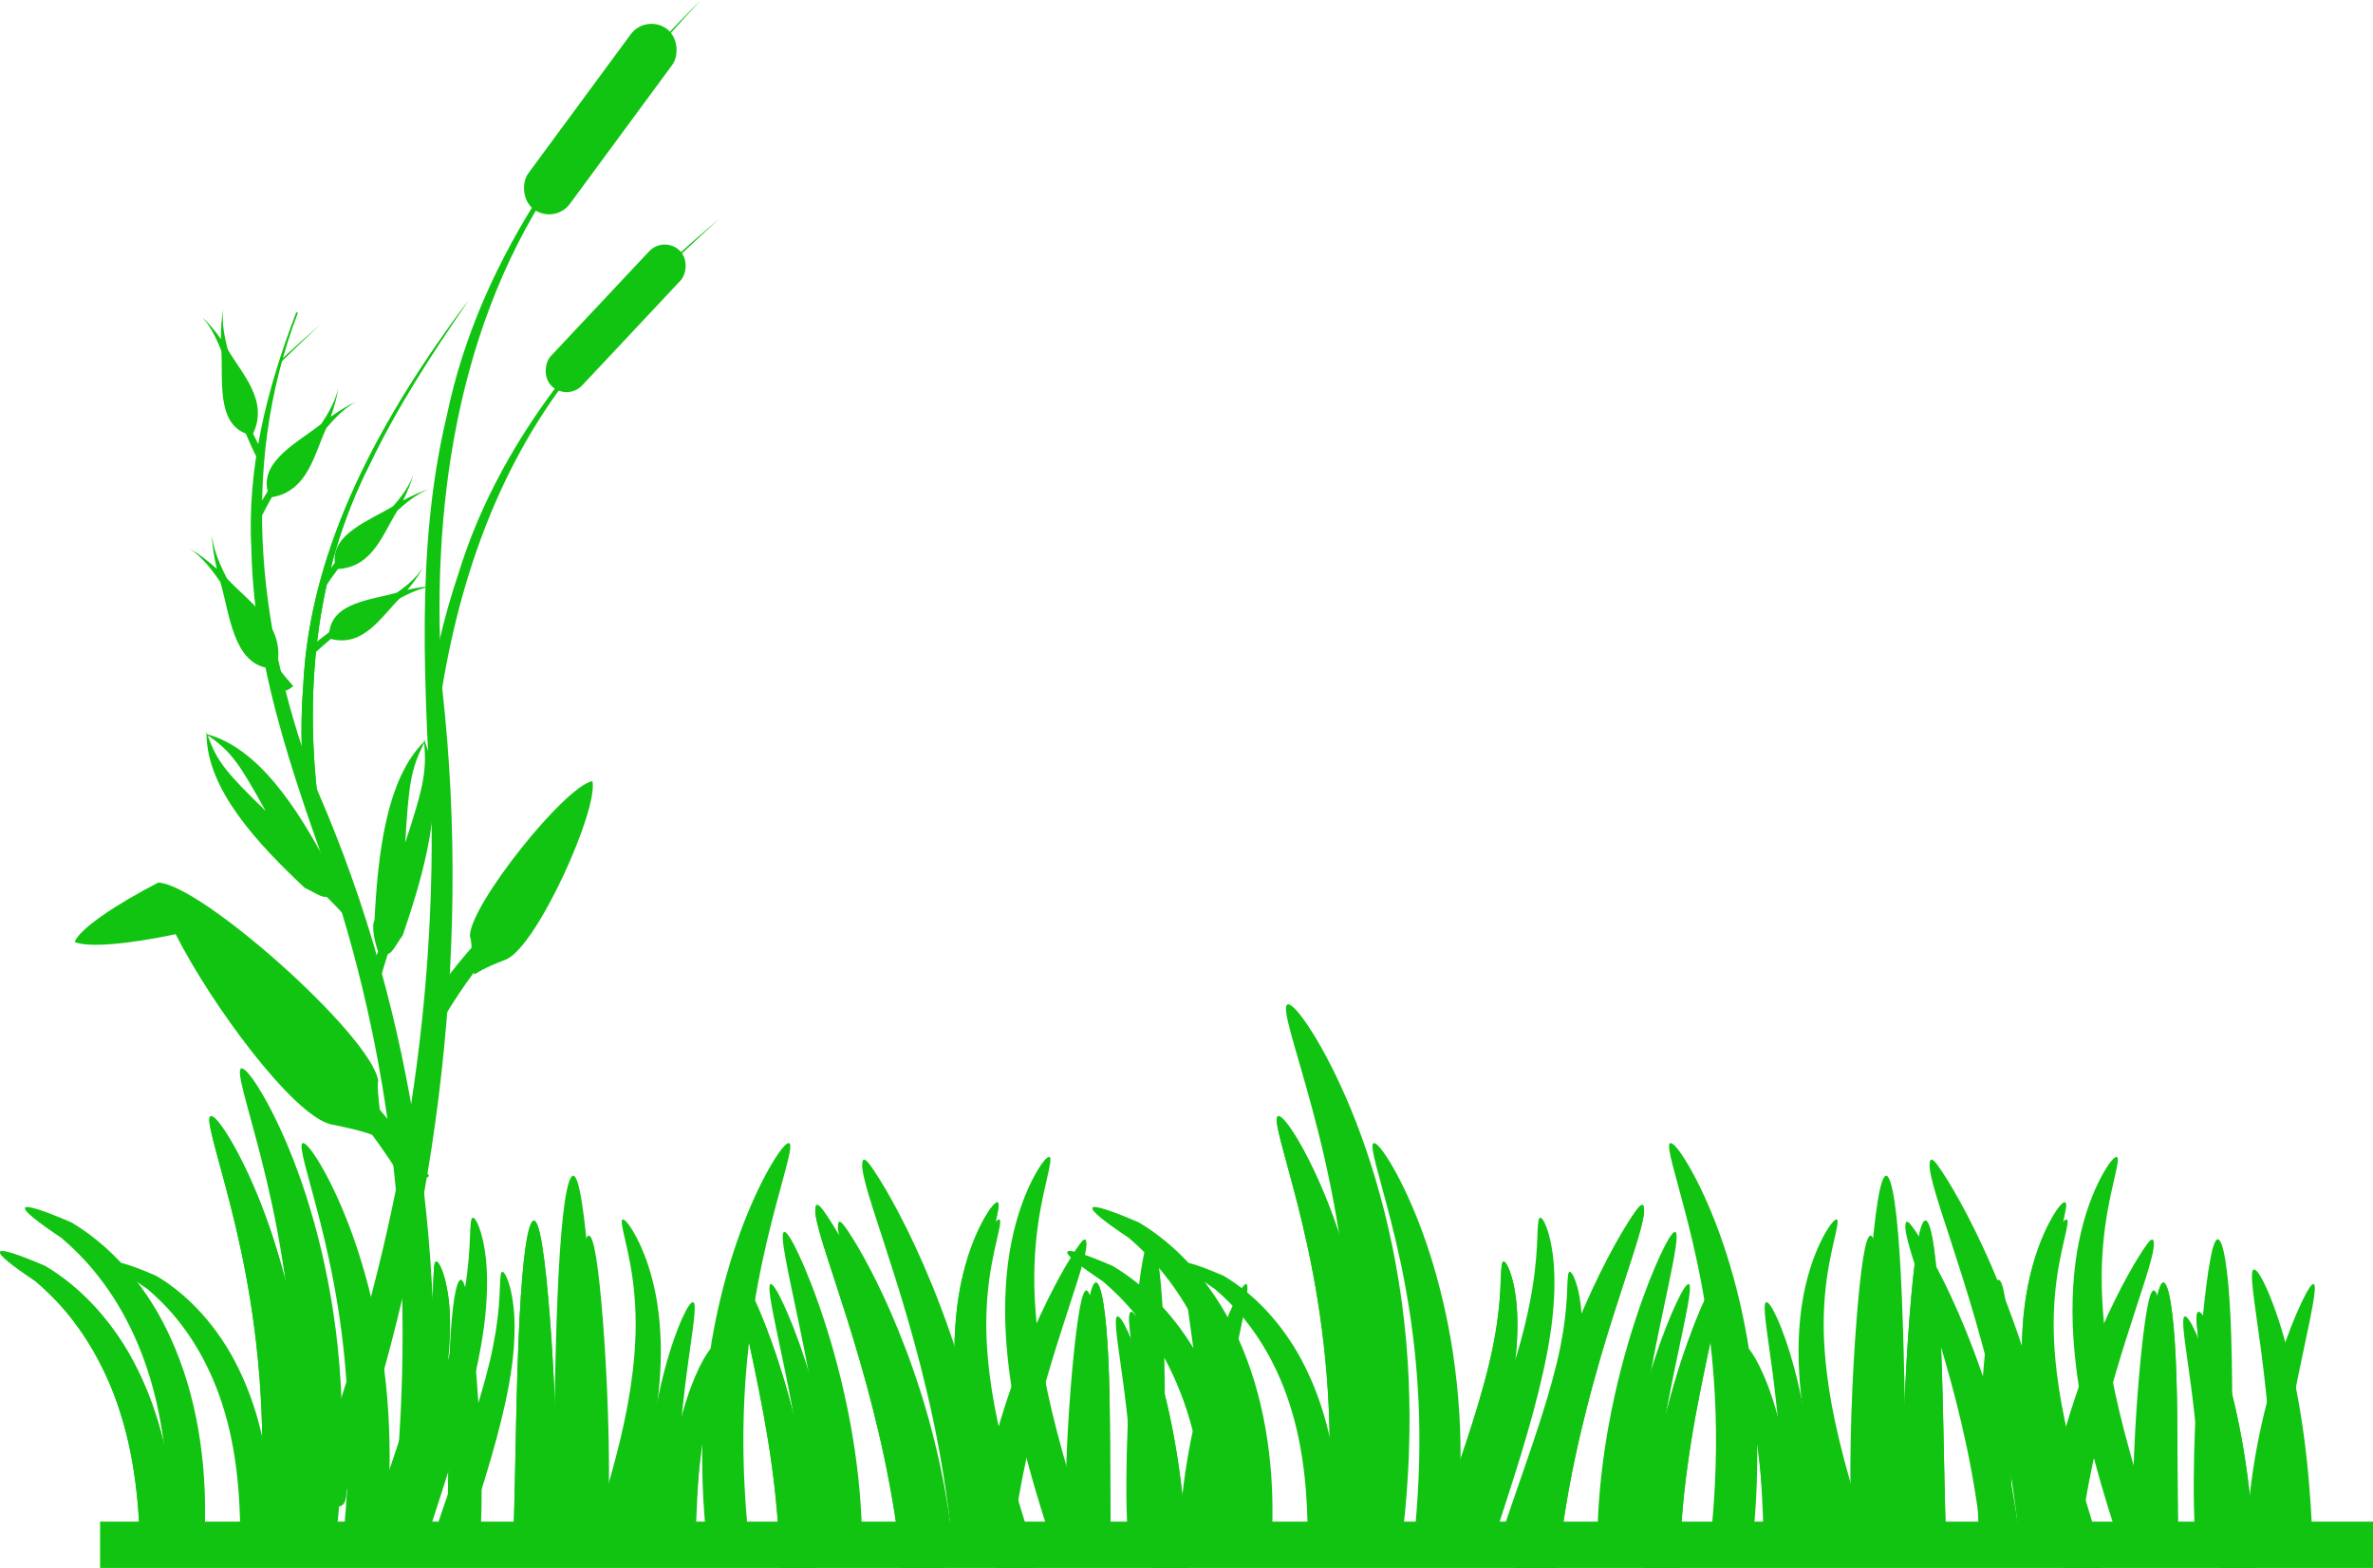 <?xml version="1.0"?><svg width="666.953" height="440.704" xmlns="http://www.w3.org/2000/svg">

 <g>
  <title>Layer 1</title>
  <g id="layer1">
   <path fill="#11c411" fill-rule="evenodd" id="path4092" d="m39.334,439.991c0.026,-1.967 0.035,-3.935 0,-5.938c-0.027,-1.406 -0.095,-2.829 -0.156,-4.25c-0.377,-8.724 -1.413,-17.108 -3.188,-24.781c-1.774,-7.673 -4.27,-14.642 -7.312,-20.719c-2.778,-5.641 -6.001,-10.512 -9.25,-14.531c-3.249,-4.019 -6.537,-7.178 -9.438,-9.656c-6.557,-4.374 -10.313,-7.374 -9.969,-8.219c0.364,-0.834 4.851,0.597 12.625,3.938c3.569,2.086 7.647,5.077 11.75,9.125c4.103,4.048 8.209,9.18 11.781,15.312c3.76,6.536 6.902,14.115 9.125,22.438c2.223,8.323 3.541,17.375 3.906,26.688c0.06,1.516 0.082,3.037 0.094,4.531c0.019,2.048 -0.011,4.055 -0.062,6.062l-9.906,0l0,0z"/>
   <path fill="#11c411" fill-rule="evenodd" id="path4090" d="m71.923,439.991c0.212,-1.949 0.448,-3.9 0.625,-5.875c1.051,-11.705 1.385,-23.067 1.083,-33.79c-0.35,-12.553 -1.586,-24.245 -3.25,-34.665c-1.663,-10.42 -3.738,-19.546 -5.666,-27.123c-1.928,-7.578 -3.676,-13.612 -4.75,-17.832c-1.073,-4.221 -1.479,-6.637 -0.792,-6.958c0.687,-0.321 2.395,1.485 4.75,5.25c2.355,3.765 5.376,9.502 8.458,16.999c3.082,7.497 6.197,16.775 8.749,27.54c2.552,10.766 4.512,23.013 5.291,36.248c0.661,11.282 0.515,23.258 -0.583,35.54c-0.14,1.57 -0.29,3.114 -0.458,4.666l-13.458,0z"/>
   <path fill="#11c411" fill-rule="evenodd" id="path4088" d="m100.334,439.991c2.67,-8.239 5.43,-16.085 7.969,-23.438c2.735,-7.923 5.207,-15.312 7.219,-22.094c1.173,-3.962 2.2,-7.704 3.031,-11.188c0.832,-3.484 1.461,-6.705 1.938,-9.656c0.467,-2.916 0.77,-5.564 0.969,-7.875c0.199,-2.311 0.283,-4.276 0.344,-5.906c0.061,-1.631 0.119,-2.925 0.219,-3.812c0.1,-0.887 0.256,-1.376 0.531,-1.438c0.275,-0.062 0.661,0.312 1.094,1.125c0.433,0.813 0.922,2.081 1.375,3.75c0.453,1.669 0.851,3.746 1.125,6.219c0.274,2.472 0.394,5.319 0.312,8.469c-0.078,3.184 -0.34,6.689 -0.844,10.438c-0.504,3.749 -1.233,7.762 -2.156,11.938c-1.574,7.137 -3.682,14.855 -6.156,22.969c-2.007,6.58 -4.276,13.46 -6.531,20.5l-10.438,0z"/>
   <path fill="#11c411" fill-rule="evenodd" id="path4086" d="m144.022,439.991c0.058,-1.475 0.136,-2.932 0.188,-4.425c0.006,-0.147 -0.005,-0.302 0,-0.45c0.423,-12.603 0.624,-24.628 0.862,-35.625c0.239,-10.997 0.541,-20.964 0.975,-29.325c0.434,-8.36 0.995,-15.119 1.687,-19.8c0.693,-4.681 1.497,-7.275 2.325,-7.275c0.828,0 1.62,2.578 2.363,7.237c0.743,4.659 1.448,11.388 2.1,19.725c0.652,8.337 1.245,18.292 1.613,29.362c0.368,11.07 0.501,23.271 0.075,36.112c-0.005,0.15 0.005,0.3 0,0.45c-0.045,1.352 -0.129,2.673 -0.188,4.012l-12,0z"/>
   <path fill="#11c411" fill-rule="evenodd" id="path4038" d="m175.428,439.991c0.253,-6.309 0.791,-12.361 1.621,-17.905c1.005,-6.716 2.419,-12.694 3.988,-17.571c1.569,-4.877 3.269,-8.66 4.682,-11.165c1.414,-2.505 2.514,-3.737 3.036,-3.524c0.522,0.213 0.418,1.853 -0.051,4.605c-0.469,2.752 -1.27,6.622 -2.058,11.448c-0.788,4.826 -1.545,10.602 -2.084,17.082c-0.437,5.261 -0.713,11.01 -0.9,17.031l-8.232,0l-0,0z"/>
   <path fill="#11c411" fill-rule="evenodd" id="path4082" d="m280.303,337.954c-0.31,-0.005 -0.812,0.384 -1.469,1.188c-0.751,0.918 -1.705,2.379 -2.75,4.344c-1.045,1.965 -2.174,4.439 -3.25,7.438c-1.076,2.999 -2.089,6.53 -2.875,10.5c-0.719,3.641 -1.233,7.65 -1.5,11.969c-0.267,4.319 -0.272,8.949 0.031,13.781c0.452,7.135 1.493,14.72 3.125,22.562c1.632,7.843 3.849,15.937 6.375,24.125c0.515,1.669 1.037,3.302 1.562,4.938c0.206,0.644 0.418,1.267 0.625,1.906l10.438,0c-0.526,-1.641 -1.04,-3.243 -1.562,-4.906c-0.505,-1.618 -0.997,-3.236 -1.5,-4.875c-2.467,-8.038 -4.694,-15.858 -6.469,-23.312c-1.775,-7.454 -3.088,-14.544 -3.875,-21.219c-0.535,-4.506 -0.852,-8.823 -0.938,-12.844c-0.085,-4.021 0.06,-7.755 0.344,-11.188c0.614,-7.469 1.947,-13.45 2.906,-17.594c0.48,-2.072 0.849,-3.699 1.031,-4.844c0.182,-1.145 0.166,-1.798 -0.125,-1.938c-0.036,-0.017 -0.081,-0.031 -0.125,-0.031l0,-0z"/>
   <path fill="#11c411" fill-rule="evenodd" id="path4080" d="m229.749,338.665c-0.113,-0.023 -0.265,0.02 -0.374,0.187c-0.109,0.167 -0.161,0.488 -0.187,0.711c-0.056,0.395 -0.061,0.908 0,1.498c0.121,1.167 0.471,2.735 0.974,4.606c1.001,3.719 2.689,8.828 4.718,15.053c4.006,12.283 9.446,29.154 13.668,49.053c2.05,9.673 3.764,20.075 4.943,30.93l12.095,0c-1.283,-11.859 -3.444,-23.157 -6.066,-33.514c-2.594,-10.254 -5.642,-19.597 -8.762,-27.859c-3.12,-8.263 -6.3,-15.437 -9.212,-21.344c-2.961,-6.009 -5.604,-10.666 -7.639,-13.93c-1.032,-1.66 -1.879,-2.922 -2.546,-3.819c-0.341,-0.463 -0.628,-0.795 -0.861,-1.048c-0.152,-0.234 -0.331,-0.266 -0.449,-0.337c-0.118,-0.071 -0.186,-0.165 -0.3,-0.187z"/>
   <path fill="#11c411" fill-rule="evenodd" id="path4078" d="m207.772,358.485c-0.636,0.214 -0.415,2.796 0.406,7.281c0.821,4.485 2.231,10.896 3.875,18.812c1.644,7.916 3.517,17.317 4.938,27.812c1.187,8.771 2.056,18.31 2.188,28.312l9.906,0c-0.273,-10.621 -1.481,-20.654 -3.156,-29.75c-1.992,-10.815 -4.601,-20.341 -7.156,-28.188c-2.555,-7.846 -5.049,-13.993 -7,-18.156c-1.951,-4.163 -3.364,-6.339 -4,-6.125z"/>
   <path fill="#11c411" fill-rule="evenodd" id="path4076" d="m308.033,360.497c-0.739,0 -1.433,2.077 -2.11,5.76c-0.677,3.683 -1.35,8.986 -2.009,15.573c-0.659,6.587 -1.285,14.441 -1.775,23.209c-0.49,8.768 -0.828,18.453 -0.636,28.668c0.006,0.339 0.026,0.666 0.033,1.005c0.035,1.763 0.098,3.521 0.167,5.258l10.717,0c-0.056,-1.816 -0.125,-3.641 -0.167,-5.492c-0.007,-0.33 -0.027,-0.64 -0.033,-0.971c-0.193,-9.958 -0.182,-19.514 -0.234,-28.232c-0.053,-8.718 -0.158,-16.599 -0.469,-23.242c-0.31,-6.643 -0.801,-12.022 -1.407,-15.74c-0.605,-3.719 -1.337,-5.794 -2.076,-5.794z"/>
   <path fill="#11c411" fill-rule="evenodd" id="path4068" d="m317.866,368.766c-0.657,0.204 -0.606,2.432 -0.156,6.281c0.45,3.849 1.302,9.327 2.188,16.094c0.885,6.767 1.781,14.839 2.5,23.844c0.634,7.934 1.111,16.618 1.469,25.719l10,0c-0.411,-9.438 -1.185,-18.483 -2.312,-26.719c-1.261,-9.21 -2.936,-17.43 -4.75,-24.219c-1.814,-6.789 -3.759,-12.149 -5.375,-15.75c-1.616,-3.601 -2.905,-5.454 -3.562,-5.25z"/>
   <rect fill="#11c411" y="427.692" x="28.131" height="13.011" width="638.822" id="rect4094"/>
   <path fill="#11c411" fill-rule="evenodd" d="m39.334,439.991c0.026,-1.967 0.035,-3.935 0,-5.938c-0.027,-1.406 -0.095,-2.829 -0.156,-4.25c-0.377,-8.724 -1.413,-17.108 -3.188,-24.781c-1.774,-7.673 -4.27,-14.642 -7.312,-20.719c-2.778,-5.641 -6.001,-10.512 -9.25,-14.531c-3.249,-4.019 -6.537,-7.178 -9.438,-9.656c-6.557,-4.374 -10.313,-7.374 -9.969,-8.219c0.364,-0.834 4.851,0.597 12.625,3.938c3.569,2.086 7.647,5.077 11.75,9.125c4.103,4.048 8.209,9.18 11.781,15.312c3.76,6.536 6.902,14.115 9.125,22.438c2.223,8.323 3.541,17.375 3.906,26.688c0.06,1.516 0.082,3.037 0.094,4.531c0.019,2.048 -0.011,4.055 -0.062,6.062l-9.906,0l0,0z" id="path2886"/>
   <path fill="#11c411" fill-rule="evenodd" d="m71.923,439.991c0.212,-1.949 0.448,-3.9 0.625,-5.875c1.051,-11.705 1.385,-23.067 1.083,-33.79c-0.35,-12.553 -1.586,-24.245 -3.25,-34.665c-1.663,-10.42 -3.738,-19.546 -5.666,-27.123c-1.928,-7.578 -3.676,-13.612 -4.75,-17.832c-1.073,-4.221 -1.479,-6.637 -0.792,-6.958c0.687,-0.321 2.395,1.485 4.75,5.25c2.355,3.765 5.376,9.502 8.458,16.999c3.082,7.497 6.197,16.775 8.749,27.54c2.552,10.766 4.512,23.013 5.291,36.248c0.661,11.282 0.515,23.258 -0.583,35.54c-0.14,1.57 -0.29,3.114 -0.458,4.666l-13.458,0z" id="path2888"/>
   <path fill="#11c411" fill-rule="evenodd" d="m100.334,439.991c2.67,-8.239 5.43,-16.085 7.969,-23.438c2.735,-7.923 5.207,-15.312 7.219,-22.094c1.173,-3.962 2.2,-7.704 3.031,-11.188c0.832,-3.484 1.461,-6.705 1.938,-9.656c0.467,-2.916 0.77,-5.564 0.969,-7.875c0.199,-2.311 0.283,-4.276 0.344,-5.906c0.061,-1.631 0.119,-2.925 0.219,-3.812c0.1,-0.887 0.256,-1.376 0.531,-1.438c0.275,-0.062 0.661,0.312 1.094,1.125c0.433,0.813 0.922,2.081 1.375,3.75c0.453,1.669 0.851,3.746 1.125,6.219c0.274,2.472 0.394,5.319 0.312,8.469c-0.078,3.184 -0.34,6.689 -0.844,10.438c-0.504,3.749 -1.233,7.762 -2.156,11.938c-1.574,7.137 -3.682,14.855 -6.156,22.969c-2.007,6.58 -4.276,13.46 -6.531,20.5l-10.438,0z" id="path2890"/>
   <path fill="#11c411" fill-rule="evenodd" d="m144.022,439.991c0.058,-1.475 0.136,-2.932 0.188,-4.425c0.006,-0.147 -0.005,-0.302 0,-0.45c0.423,-12.603 0.624,-24.628 0.862,-35.625c0.239,-10.997 0.541,-20.964 0.975,-29.325c0.434,-8.36 0.995,-15.119 1.687,-19.8c0.693,-4.681 1.497,-7.275 2.325,-7.275c0.828,0 1.62,2.578 2.363,7.237c0.743,4.659 1.448,11.388 2.1,19.725c0.652,8.337 1.245,18.292 1.613,29.362c0.368,11.07 0.501,23.271 0.075,36.112c-0.005,0.15 0.005,0.3 0,0.45c-0.045,1.352 -0.129,2.673 -0.188,4.012l-12,0z" id="path2892"/>
   <path fill="#11c411" fill-rule="evenodd" d="m175.428,439.991c0.253,-6.309 0.791,-12.361 1.621,-17.905c1.005,-6.716 2.419,-12.694 3.988,-17.571c1.569,-4.877 3.269,-8.66 4.682,-11.165c1.414,-2.505 2.514,-3.737 3.036,-3.524c0.522,0.213 0.418,1.853 -0.051,4.605c-0.469,2.752 -1.27,6.622 -2.058,11.448c-0.788,4.826 -1.545,10.602 -2.084,17.082c-0.437,5.261 -0.713,11.01 -0.9,17.031l-8.232,0l-0,0z" id="path2894"/>
   <path fill="#11c411" fill-rule="evenodd" d="m280.303,337.954c-0.31,-0.005 -0.812,0.384 -1.469,1.188c-0.751,0.918 -1.705,2.379 -2.75,4.344c-1.045,1.965 -2.174,4.439 -3.25,7.438c-1.076,2.999 -2.089,6.53 -2.875,10.5c-0.719,3.641 -1.233,7.65 -1.5,11.969c-0.267,4.319 -0.272,8.949 0.031,13.781c0.452,7.135 1.493,14.72 3.125,22.562c1.632,7.843 3.849,15.937 6.375,24.125c0.515,1.669 1.037,3.302 1.562,4.938c0.206,0.644 0.418,1.267 0.625,1.906l10.438,0c-0.526,-1.641 -1.04,-3.243 -1.562,-4.906c-0.505,-1.618 -0.997,-3.236 -1.5,-4.875c-2.467,-8.038 -4.694,-15.858 -6.469,-23.312c-1.775,-7.454 -3.088,-14.544 -3.875,-21.219c-0.535,-4.506 -0.852,-8.823 -0.938,-12.844c-0.085,-4.021 0.06,-7.755 0.344,-11.188c0.614,-7.469 1.947,-13.45 2.906,-17.594c0.48,-2.072 0.849,-3.699 1.031,-4.844c0.182,-1.145 0.166,-1.798 -0.125,-1.938c-0.036,-0.017 -0.081,-0.031 -0.125,-0.031l0,-0z" id="path2896"/>
   <path fill="#11c411" fill-rule="evenodd" d="m229.749,338.665c-0.113,-0.023 -0.265,0.02 -0.374,0.187c-0.109,0.167 -0.161,0.488 -0.187,0.711c-0.056,0.395 -0.061,0.908 0,1.498c0.121,1.167 0.471,2.735 0.974,4.606c1.001,3.719 2.689,8.828 4.718,15.053c4.006,12.283 9.446,29.154 13.668,49.053c2.05,9.673 3.764,20.075 4.943,30.93l12.095,0c-1.283,-11.859 -3.444,-23.157 -6.066,-33.514c-2.594,-10.254 -5.642,-19.597 -8.762,-27.859c-3.12,-8.263 -6.3,-15.437 -9.212,-21.344c-2.961,-6.009 -5.604,-10.666 -7.639,-13.93c-1.032,-1.66 -1.879,-2.922 -2.546,-3.819c-0.341,-0.463 -0.628,-0.795 -0.861,-1.048c-0.152,-0.234 -0.331,-0.266 -0.449,-0.337c-0.118,-0.071 -0.186,-0.165 -0.3,-0.187z" id="path2898"/>
   <path fill="#11c411" fill-rule="evenodd" d="m207.772,358.485c-0.636,0.214 -0.415,2.796 0.406,7.281c0.821,4.485 2.231,10.896 3.875,18.812c1.644,7.916 3.517,17.317 4.938,27.812c1.187,8.771 2.056,18.31 2.188,28.312l9.906,0c-0.273,-10.621 -1.481,-20.654 -3.156,-29.75c-1.992,-10.815 -4.601,-20.341 -7.156,-28.188c-2.555,-7.846 -5.049,-13.993 -7,-18.156c-1.951,-4.163 -3.364,-6.339 -4,-6.125z" id="path2900"/>
   <path fill="#11c411" fill-rule="evenodd" d="m308.033,360.497c-0.739,0 -1.433,2.077 -2.11,5.76c-0.677,3.683 -1.35,8.986 -2.009,15.573c-0.659,6.587 -1.285,14.441 -1.775,23.209c-0.49,8.768 -0.828,18.453 -0.636,28.668c0.006,0.339 0.026,0.666 0.033,1.005c0.035,1.763 0.098,3.521 0.167,5.258l10.717,0c-0.056,-1.816 -0.125,-3.641 -0.167,-5.492c-0.007,-0.33 -0.027,-0.64 -0.033,-0.971c-0.193,-9.958 -0.182,-19.514 -0.234,-28.232c-0.053,-8.718 -0.158,-16.599 -0.469,-23.242c-0.31,-6.643 -0.801,-12.022 -1.407,-15.74c-0.605,-3.719 -1.337,-5.794 -2.076,-5.794z" id="path2902"/>
   <path fill="#11c411" fill-rule="evenodd" d="m317.866,368.766c-0.657,0.204 -0.606,2.432 -0.156,6.281c0.45,3.849 1.302,9.327 2.188,16.094c0.885,6.767 1.781,14.839 2.5,23.844c0.634,7.934 1.111,16.618 1.469,25.719l10,0c-0.411,-9.438 -1.185,-18.483 -2.312,-26.719c-1.261,-9.21 -2.936,-17.43 -4.75,-24.219c-1.814,-6.789 -3.759,-12.149 -5.375,-15.75c-1.616,-3.601 -2.905,-5.454 -3.562,-5.25z" id="path2904"/>
   <path fill="#11c411" fill-rule="evenodd" id="path2906" d="m47.395,429.972c0.027,-2.02 0.036,-4.041 0,-6.098c-0.028,-1.443 -0.098,-2.906 -0.16,-4.365c-0.387,-8.959 -1.452,-17.569 -3.273,-25.449c-1.822,-7.88 -4.385,-15.037 -7.51,-21.277c-2.853,-5.793 -6.163,-10.796 -9.499,-14.923c-3.337,-4.127 -6.713,-7.371 -9.692,-9.917c-6.734,-4.492 -10.591,-7.573 -10.237,-8.44c0.374,-0.857 4.982,0.613 12.965,4.044c3.665,2.142 7.853,5.214 12.067,9.371c4.214,4.157 8.43,9.427 12.099,15.725c3.861,6.712 7.088,14.495 9.371,23.042c2.283,8.547 3.636,17.843 4.012,27.407c0.061,1.557 0.084,3.119 0.096,4.653c0.02,2.104 -0.011,4.165 -0.064,6.226l-10.173,0l0,0z"/>
   <path fill="#11c411" fill-rule="evenodd" id="path2908" d="m80.862,429.972c0.217,-2.001 0.46,-4.005 0.642,-6.033c1.08,-12.02 1.423,-23.689 1.112,-34.701c-0.359,-12.891 -1.629,-24.899 -3.337,-35.599c-1.708,-10.7 -3.839,-20.072 -5.819,-27.855c-1.98,-7.782 -3.775,-13.978 -4.878,-18.313c-1.102,-4.335 -1.519,-6.816 -0.813,-7.146c0.706,-0.329 2.459,1.525 4.878,5.391c2.419,3.867 5.52,9.758 8.686,17.457c3.165,7.699 6.364,17.227 8.985,28.283c2.621,11.056 4.634,23.634 5.434,37.225c0.679,11.586 0.528,23.885 -0.599,36.498c-0.144,1.612 -0.298,3.198 -0.471,4.792l-13.82,0z"/>
   <path fill="#11c411" fill-rule="evenodd" id="path2910" d="m110.039,429.972c2.742,-8.461 5.577,-16.519 8.184,-24.069c2.809,-8.136 5.347,-15.725 7.413,-22.689c1.205,-4.069 2.259,-7.912 3.113,-11.489c0.854,-3.577 1.5,-6.886 1.99,-9.917c0.479,-2.994 0.791,-5.714 0.995,-8.087c0.204,-2.373 0.291,-4.391 0.353,-6.065c0.062,-1.675 0.122,-3.004 0.225,-3.915c0.102,-0.911 0.263,-1.413 0.546,-1.476c0.282,-0.063 0.679,0.32 1.123,1.155c0.444,0.835 0.947,2.137 1.412,3.851c0.465,1.715 0.874,3.847 1.155,6.386c0.281,2.539 0.405,5.462 0.321,8.697c-0.08,3.27 -0.349,6.869 -0.866,10.719c-0.517,3.85 -1.266,7.972 -2.214,12.259c-1.617,7.329 -3.781,15.255 -6.322,23.588c-2.061,6.757 -4.391,13.823 -6.707,21.053l-10.719,0z"/>
   <path fill="#11c411" fill-rule="evenodd" id="path2912" d="m154.904,429.972c0.06,-1.514 0.139,-3.011 0.193,-4.544c0.006,-0.151 -0.005,-0.31 0,-0.462c0.434,-12.943 0.641,-25.291 0.886,-36.585c0.245,-11.294 0.556,-21.53 1.001,-30.115c0.446,-8.586 1.022,-15.527 1.733,-20.334c0.711,-4.807 1.537,-7.471 2.388,-7.471c0.85,0 1.663,2.648 2.426,7.433c0.763,4.785 1.487,11.695 2.157,20.257c0.67,8.561 1.278,18.785 1.656,30.154c0.377,11.369 0.515,23.899 0.077,37.086c-0.005,0.154 0.005,0.308 0,0.462c-0.046,1.389 -0.133,2.745 -0.193,4.121l-12.323,0l0,0z"/>
   <path fill="#11c411" fill-rule="evenodd" id="path2914" d="m187.157,429.972c0.26,-6.479 0.812,-12.695 1.664,-18.388c1.032,-6.897 2.484,-13.036 4.095,-18.044c1.611,-5.009 3.357,-8.894 4.808,-11.466c1.452,-2.572 2.582,-3.838 3.117,-3.62c0.536,0.219 0.429,1.903 -0.053,4.729c-0.482,2.826 -1.304,6.801 -2.114,11.757c-0.809,4.956 -1.587,10.888 -2.14,17.542c-0.449,5.403 -0.733,11.307 -0.925,17.49l-8.454,0l-0,0z"/>
   <path fill="#11c411" fill-rule="evenodd" id="path2916" d="m294.859,325.184c-0.318,-0.005 -0.834,0.394 -1.508,1.219c-0.771,0.943 -1.751,2.443 -2.824,4.461c-1.073,2.018 -2.233,4.558 -3.338,7.638c-1.105,3.08 -2.145,6.706 -2.953,10.783c-0.739,3.739 -1.266,7.856 -1.54,12.291c-0.274,4.435 -0.279,9.19 0.032,14.153c0.464,7.327 1.533,15.116 3.209,23.171c1.676,8.054 3.952,16.367 6.547,24.775c0.529,1.714 1.065,3.391 1.605,5.071c0.211,0.661 0.429,1.301 0.642,1.958l10.719,0c-0.54,-1.685 -1.068,-3.33 -1.605,-5.039c-0.519,-1.662 -1.024,-3.323 -1.54,-5.006c-2.534,-8.255 -4.82,-16.286 -6.643,-23.941c-1.823,-7.655 -3.171,-14.936 -3.979,-21.791c-0.549,-4.628 -0.875,-9.061 -0.963,-13.19c-0.088,-4.129 0.061,-7.964 0.353,-11.489c0.631,-7.671 1.999,-13.813 2.985,-18.068c0.493,-2.128 0.872,-3.799 1.059,-4.974c0.187,-1.176 0.17,-1.846 -0.128,-1.99c-0.037,-0.018 -0.083,-0.031 -0.128,-0.032l0,-0z"/>
   <path fill="#11c411" fill-rule="evenodd" id="path2918" d="m242.943,325.915c-0.116,-0.023 -0.272,0.021 -0.385,0.192c-0.112,0.171 -0.165,0.501 -0.192,0.731c-0.058,0.406 -0.063,0.932 0,1.538c0.124,1.198 0.483,2.809 1,4.73c1.028,3.819 2.761,9.066 4.845,15.459c4.114,12.614 9.701,29.94 14.036,50.376c2.105,9.934 3.865,20.617 5.076,31.764l12.421,0c-1.318,-12.179 -3.537,-23.781 -6.23,-34.417c-2.664,-10.531 -5.794,-20.125 -8.998,-28.61c-3.204,-8.485 -6.47,-15.853 -9.46,-21.919c-3.04,-6.171 -5.755,-10.953 -7.845,-14.305c-1.06,-1.705 -1.93,-3.001 -2.615,-3.922c-0.35,-0.476 -0.644,-0.816 -0.884,-1.077c-0.156,-0.24 -0.34,-0.273 -0.462,-0.346c-0.121,-0.073 -0.191,-0.169 -0.308,-0.192z"/>
   <path fill="#11c411" fill-rule="evenodd" id="path2920" d="m220.373,346.269c-0.653,0.22 -0.426,2.871 0.417,7.478c0.843,4.606 2.291,11.19 3.979,19.32c1.689,8.129 3.611,17.784 5.071,28.562c1.219,9.007 2.111,18.803 2.246,29.076l10.173,0c-0.28,-10.907 -1.521,-21.211 -3.241,-30.552c-2.046,-11.107 -4.725,-20.889 -7.349,-28.947c-2.624,-8.058 -5.186,-14.37 -7.189,-18.646c-2.003,-4.276 -3.455,-6.51 -4.108,-6.29z"/>
   <path fill="#11c411" fill-rule="evenodd" id="path2922" d="m323.336,348.335c-0.759,0 -1.472,2.133 -2.167,5.916c-0.695,3.782 -1.387,9.229 -2.064,15.993c-0.677,6.764 -1.32,14.831 -1.823,23.835c-0.503,9.004 -0.851,18.951 -0.654,29.441c0.006,0.348 0.027,0.684 0.034,1.032c0.036,1.81 0.1,3.616 0.172,5.4l11.006,0c-0.058,-1.865 -0.128,-3.739 -0.172,-5.641c-0.007,-0.339 -0.028,-0.658 -0.034,-0.997c-0.198,-10.227 -0.187,-20.04 -0.241,-28.994c-0.054,-8.953 -0.163,-17.047 -0.482,-23.869c-0.319,-6.822 -0.823,-12.346 -1.445,-16.165c-0.621,-3.819 -1.373,-5.95 -2.132,-5.95z"/>
   <path fill="#11c411" fill-rule="evenodd" id="path2924" d="m333.434,356.827c-0.675,0.209 -0.622,2.498 -0.16,6.451c0.462,3.953 1.337,9.578 2.246,16.528c0.909,6.949 1.829,15.239 2.567,24.487c0.651,8.148 1.141,17.065 1.508,26.412l10.27,0c-0.422,-9.693 -1.217,-18.981 -2.375,-27.439c-1.295,-9.458 -3.015,-17.9 -4.878,-24.872c-1.863,-6.972 -3.86,-12.476 -5.52,-16.175c-1.66,-3.698 -2.984,-5.601 -3.659,-5.392z"/>
   <path fill="#11c411" fill-rule="evenodd" d="m67.481,433.073c0.023,-1.741 0.031,-3.484 0,-5.256c-0.024,-1.244 -0.084,-2.505 -0.138,-3.762c-0.333,-7.723 -1.251,-15.144 -2.822,-21.937c-1.57,-6.793 -3.78,-12.961 -6.473,-18.341c-2.459,-4.993 -5.312,-9.306 -8.188,-12.863c-2.876,-3.558 -5.786,-6.354 -8.354,-8.548c-5.805,-3.872 -9.129,-6.527 -8.824,-7.275c0.322,-0.739 4.294,0.528 11.176,3.485c3.159,1.846 6.769,4.495 10.401,8.078c3.632,3.583 7.267,8.126 10.429,13.555c3.328,5.786 6.11,12.495 8.078,19.862c1.968,7.367 3.135,15.38 3.458,23.624c0.053,1.342 0.073,2.688 0.083,4.011c0.017,1.813 -0.01,3.59 -0.055,5.367l-8.769,0l0,0z" id="path2926"/>
   <path fill="#11c411" fill-rule="evenodd" d="m96.329,433.073c0.187,-1.725 0.396,-3.453 0.553,-5.2c0.931,-10.361 1.226,-20.419 0.959,-29.911c-0.31,-11.112 -1.404,-21.462 -2.877,-30.686c-1.472,-9.224 -3.309,-17.302 -5.016,-24.01c-1.707,-6.708 -3.254,-12.049 -4.205,-15.785c-0.95,-3.736 -1.309,-5.875 -0.701,-6.159c0.608,-0.284 2.12,1.314 4.205,4.647c2.085,3.333 4.759,8.411 7.487,15.048c2.728,6.636 5.486,14.849 7.745,24.379c2.259,9.53 3.995,20.372 4.684,32.087c0.585,9.987 0.455,20.589 -0.516,31.46c-0.124,1.389 -0.257,2.757 -0.406,4.131l-11.913,0z" id="path2928"/>
   <path fill="#11c411" fill-rule="evenodd" d="m121.479,433.073c2.364,-7.293 4.807,-14.239 7.054,-20.747c2.421,-7.013 4.609,-13.555 6.39,-19.558c1.039,-3.507 1.947,-6.82 2.683,-9.903c0.736,-3.084 1.293,-5.936 1.715,-8.548c0.413,-2.581 0.682,-4.926 0.858,-6.971c0.176,-2.045 0.251,-3.785 0.304,-5.228c0.054,-1.443 0.105,-2.589 0.194,-3.375c0.088,-0.786 0.227,-1.218 0.47,-1.273c0.243,-0.055 0.585,0.276 0.968,0.996c0.383,0.72 0.816,1.842 1.217,3.32c0.401,1.478 0.753,3.316 0.996,5.505c0.242,2.189 0.349,4.708 0.277,7.497c-0.069,2.818 -0.301,5.921 -0.747,9.24c-0.446,3.318 -1.091,6.871 -1.909,10.567c-1.394,6.318 -3.259,13.15 -5.45,20.332c-1.776,5.825 -3.785,11.915 -5.782,18.147l-9.239,0z" id="path2930"/>
   <path fill="#11c411" fill-rule="evenodd" d="m160.152,433.073c0.051,-1.305 0.12,-2.595 0.166,-3.917c0.005,-0.131 -0.004,-0.268 0,-0.398c0.375,-11.156 0.552,-21.801 0.763,-31.536c0.211,-9.735 0.479,-18.558 0.863,-25.959c0.384,-7.401 0.881,-13.384 1.494,-17.527c0.613,-4.143 1.325,-6.44 2.058,-6.44c0.733,0 1.434,2.282 2.091,6.407c0.658,4.124 1.282,10.081 1.859,17.461c0.577,7.38 1.102,16.193 1.427,25.992c0.325,9.799 0.444,20.6 0.066,31.967c-0.004,0.133 0.004,0.265 0,0.398c-0.04,1.197 -0.114,2.366 -0.166,3.552l-10.623,0l0,0z" id="path2932"/>
   <path fill="#11c411" fill-rule="evenodd" d="m187.953,433.073c0.224,-5.585 0.7,-10.942 1.435,-15.85c0.89,-5.945 2.141,-11.237 3.53,-15.554c1.389,-4.317 2.893,-7.666 4.145,-9.883c1.251,-2.217 2.225,-3.308 2.687,-3.12c0.462,0.188 0.37,1.641 -0.046,4.076c-0.415,2.436 -1.124,5.862 -1.822,10.134c-0.697,4.272 -1.368,9.385 -1.845,15.121c-0.387,4.657 -0.632,9.746 -0.797,15.076l-7.287,0l-0,0z" id="path2934"/>
   <path fill="#11c411" fill-rule="evenodd" d="m280.79,342.748c-0.274,-0.004 -0.719,0.34 -1.3,1.051c-0.665,0.813 -1.509,2.106 -2.434,3.845c-0.925,1.739 -1.925,3.929 -2.877,6.584c-0.952,2.655 -1.849,5.781 -2.545,9.295c-0.637,3.223 -1.092,6.772 -1.328,10.595c-0.236,3.823 -0.241,7.922 0.028,12.199c0.4,6.316 1.321,13.03 2.766,19.973c1.445,6.943 3.407,14.108 5.643,21.356c0.456,1.478 0.918,2.923 1.383,4.371c0.182,0.57 0.37,1.122 0.553,1.687l9.239,0c-0.465,-1.453 -0.921,-2.871 -1.383,-4.343c-0.447,-1.432 -0.883,-2.865 -1.328,-4.315c-2.184,-7.115 -4.155,-14.038 -5.726,-20.637c-1.571,-6.599 -2.733,-12.875 -3.43,-18.783c-0.473,-3.989 -0.754,-7.81 -0.83,-11.37c-0.075,-3.559 0.053,-6.865 0.304,-9.903c0.544,-6.612 1.723,-11.906 2.573,-15.574c0.425,-1.834 0.751,-3.274 0.913,-4.288c0.161,-1.013 0.147,-1.592 -0.111,-1.715c-0.032,-0.015 -0.072,-0.027 -0.111,-0.028l0,-0z" id="path2936"/>
   <path fill="#11c411" fill-rule="evenodd" d="m236.039,343.378c-0.1,-0.02 -0.235,0.018 -0.331,0.166c-0.097,0.148 -0.142,0.432 -0.166,0.63c-0.05,0.35 -0.054,0.803 0,1.326c0.107,1.033 0.417,2.421 0.862,4.077c0.886,3.292 2.38,7.815 4.177,13.325c3.547,10.873 8.362,25.808 12.099,43.423c1.815,8.563 3.332,17.771 4.375,27.38l10.707,0c-1.136,-10.498 -3.049,-20.499 -5.37,-29.667c-2.296,-9.077 -4.995,-17.347 -7.756,-24.662c-2.762,-7.314 -5.577,-13.665 -8.154,-18.894c-2.621,-5.319 -4.961,-9.441 -6.762,-12.331c-0.914,-1.47 -1.663,-2.586 -2.254,-3.381c-0.302,-0.41 -0.556,-0.703 -0.762,-0.928c-0.134,-0.207 -0.293,-0.236 -0.398,-0.298c-0.104,-0.063 -0.165,-0.146 -0.265,-0.166z" id="path2938"/>
   <path fill="#11c411" fill-rule="evenodd" d="m216.584,360.923c-0.563,0.189 -0.367,2.475 0.36,6.445c0.727,3.971 1.975,9.646 3.43,16.653c1.456,7.007 3.113,15.33 4.371,24.62c1.051,7.764 1.82,16.208 1.936,25.063l8.769,0c-0.241,-9.402 -1.311,-18.283 -2.794,-26.335c-1.764,-9.574 -4.073,-18.006 -6.335,-24.952c-2.262,-6.946 -4.47,-12.387 -6.197,-16.072c-1.727,-3.685 -2.978,-5.611 -3.541,-5.422z" id="path2940"/>
   <path fill="#11c411" fill-rule="evenodd" d="m305.337,362.703c-0.655,0 -1.269,1.839 -1.868,5.099c-0.599,3.26 -1.195,7.955 -1.779,13.786c-0.583,5.831 -1.138,12.784 -1.571,20.545c-0.433,7.761 -0.733,16.335 -0.563,25.377c0.005,0.3 0.023,0.59 0.03,0.889c0.031,1.56 0.087,3.117 0.148,4.654l9.487,0c-0.05,-1.607 -0.111,-3.223 -0.148,-4.862c-0.006,-0.292 -0.024,-0.567 -0.03,-0.86c-0.171,-8.815 -0.161,-17.274 -0.208,-24.992c-0.047,-7.718 -0.14,-14.694 -0.415,-20.575c-0.275,-5.88 -0.71,-10.642 -1.245,-13.934c-0.536,-3.292 -1.184,-5.129 -1.838,-5.129z" id="path2942"/>
   <path fill="#11c411" fill-rule="evenodd" d="m314.041,370.024c-0.582,0.18 -0.536,2.153 -0.138,5.56c0.398,3.407 1.153,8.256 1.936,14.246c0.784,5.99 1.576,13.135 2.213,21.107c0.561,7.023 0.984,14.71 1.3,22.767l8.852,0c-0.364,-8.355 -1.049,-16.361 -2.047,-23.652c-1.116,-8.153 -2.599,-15.429 -4.205,-21.439c-1.606,-6.009 -3.327,-10.754 -4.758,-13.942c-1.431,-3.188 -2.572,-4.828 -3.154,-4.647z" id="path2944"/>
   <path fill="#11c411" fill-rule="evenodd" id="path2948" d="m210.537,433.073c-0.187,-1.725 -0.396,-3.453 -0.553,-5.2c-0.931,-10.361 -1.226,-20.419 -0.959,-29.911c0.31,-11.112 1.404,-21.462 2.877,-30.686c1.472,-9.224 3.309,-17.302 5.016,-24.01c1.707,-6.708 3.254,-12.049 4.205,-15.785c0.95,-3.736 1.309,-5.875 0.701,-6.159c-0.608,-0.284 -2.12,1.314 -4.205,4.647c-2.085,3.333 -4.759,8.411 -7.487,15.048c-2.728,6.636 -5.486,14.849 -7.745,24.379c-2.259,9.53 -3.995,20.372 -4.684,32.087c-0.585,9.987 -0.455,20.589 0.516,31.46c0.124,1.389 0.257,2.757 0.406,4.131l11.913,0z"/>
   <path fill="#11c411" fill-rule="evenodd" id="path2956" d="m175.076,342.748c0.274,-0.004 0.719,0.34 1.3,1.051c0.665,0.813 1.509,2.106 2.434,3.845c0.925,1.739 1.925,3.929 2.877,6.584c0.952,2.655 1.849,5.781 2.545,9.295c0.637,3.223 1.092,6.772 1.328,10.595c0.236,3.823 0.241,7.922 -0.028,12.199c-0.4,6.316 -1.321,13.03 -2.766,19.973c-1.445,6.943 -3.407,14.108 -5.643,21.356c-0.456,1.478 -0.918,2.923 -1.383,4.371c-0.182,0.57 -0.37,1.122 -0.553,1.687l-9.239,0c0.465,-1.453 0.921,-2.871 1.383,-4.343c0.447,-1.432 0.883,-2.865 1.328,-4.315c2.184,-7.115 4.155,-14.038 5.726,-20.637c1.571,-6.599 2.733,-12.875 3.43,-18.783c0.473,-3.989 0.754,-7.81 0.83,-11.37c0.075,-3.559 -0.053,-6.865 -0.304,-9.903c-0.544,-6.612 -1.723,-11.906 -2.573,-15.574c-0.425,-1.834 -0.751,-3.274 -0.913,-4.288c-0.161,-1.013 -0.147,-1.592 0.111,-1.715c0.032,-0.015 0.071,-0.027 0.111,-0.028l-0,-0z"/>
   <path fill="#11c411" fill-rule="evenodd" id="path2958" d="m304.827,348.378c0.1,-0.02 0.235,0.018 0.331,0.166c0.097,0.148 0.142,0.432 0.166,0.63c0.05,0.35 0.054,0.803 0,1.326c-0.107,1.033 -0.417,2.421 -0.862,4.077c-0.886,3.292 -2.38,7.815 -4.177,13.325c-3.547,10.873 -8.362,25.808 -12.099,43.423c-1.815,8.563 -3.332,17.771 -4.375,27.38l-10.707,0c1.136,-10.498 3.049,-20.499 5.37,-29.667c2.296,-9.077 4.995,-17.347 7.756,-24.662c2.762,-7.314 5.577,-13.665 8.154,-18.894c2.621,-5.319 4.961,-9.441 6.762,-12.331c0.914,-1.47 1.663,-2.586 2.254,-3.381c0.302,-0.41 0.555,-0.703 0.762,-0.928c0.134,-0.207 0.293,-0.236 0.398,-0.298c0.104,-0.063 0.165,-0.146 0.265,-0.166z"/>
   <path fill="#11c411" fill-rule="evenodd" id="path2960" d="m350.281,360.923c0.563,0.189 0.367,2.475 -0.36,6.445c-0.727,3.971 -1.975,9.646 -3.43,16.653c-1.456,7.007 -3.113,15.33 -4.371,24.62c-1.051,7.764 -1.82,16.208 -1.936,25.063l-8.769,0c0.241,-9.402 1.311,-18.283 2.794,-26.335c1.764,-9.574 4.073,-18.006 6.335,-24.952c2.262,-6.946 4.47,-12.387 6.197,-16.072c1.727,-3.685 2.978,-5.611 3.541,-5.422z"/>
   <path fill="#11c411" fill-rule="evenodd" id="path2962" d="m129.529,359.703c0.655,0 1.269,1.839 1.868,5.099c0.599,3.26 1.195,7.955 1.779,13.786c0.583,5.831 1.138,12.784 1.571,20.545c0.433,7.761 0.733,16.335 0.563,25.377c-0.005,0.3 -0.023,0.59 -0.03,0.889c-0.031,1.56 -0.087,3.117 -0.148,4.654l-9.487,0c0.05,-1.607 0.111,-3.223 0.148,-4.862c0.006,-0.292 0.024,-0.567 0.03,-0.86c0.171,-8.815 0.161,-17.274 0.208,-24.992c0.047,-7.718 0.14,-14.694 0.415,-20.575c0.275,-5.88 0.709,-10.642 1.245,-13.934c0.536,-3.292 1.183,-5.129 1.838,-5.129z"/>
   <path fill="#11c411" fill-rule="evenodd" id="path2964" d="m194.825,366.024c0.582,0.18 0.536,2.153 0.138,5.56c-0.398,3.407 -1.153,8.256 -1.936,14.246c-0.784,5.99 -1.576,13.135 -2.213,21.107c-0.561,7.023 -0.984,14.71 -1.3,22.767l-8.852,0c0.364,-8.355 1.049,-16.361 2.047,-23.652c1.116,-8.153 2.599,-15.429 4.205,-21.439c1.606,-6.009 3.327,-10.754 4.758,-13.942c1.431,-3.188 2.572,-4.828 3.154,-4.647z"/>
   <path fill="#11c411" fill-rule="evenodd" d="m339.334,439.991c0.026,-1.967 0.035,-3.935 0,-5.938c-0.027,-1.406 -0.095,-2.829 -0.156,-4.25c-0.377,-8.724 -1.413,-17.108 -3.188,-24.781c-1.774,-7.673 -4.27,-14.642 -7.312,-20.719c-2.778,-5.641 -6.001,-10.512 -9.25,-14.531c-3.249,-4.019 -6.537,-7.178 -9.438,-9.656c-6.557,-4.374 -10.313,-7.374 -9.969,-8.219c0.364,-0.834 4.851,0.597 12.625,3.938c3.569,2.086 7.647,5.077 11.75,9.125c4.103,4.048 8.209,9.18 11.781,15.312c3.76,6.536 6.902,14.115 9.125,22.438c2.223,8.323 3.541,17.375 3.906,26.688c0.06,1.516 0.082,3.037 0.094,4.531c0.02,2.048 -0.011,4.055 -0.062,6.062l-9.906,0l0,0z" id="path2966"/>
   <path fill="#11c411" fill-rule="evenodd" d="m371.923,439.991c0.212,-1.949 0.448,-3.9 0.625,-5.875c1.051,-11.705 1.385,-23.067 1.083,-33.79c-0.35,-12.553 -1.586,-24.245 -3.25,-34.665c-1.663,-10.42 -3.738,-19.546 -5.666,-27.123c-1.928,-7.578 -3.676,-13.612 -4.75,-17.832c-1.073,-4.221 -1.479,-6.637 -0.792,-6.958c0.687,-0.321 2.395,1.485 4.75,5.25c2.355,3.765 5.376,9.502 8.458,16.999c3.082,7.497 6.197,16.775 8.75,27.54c2.552,10.766 4.512,23.013 5.291,36.248c0.661,11.282 0.514,23.258 -0.583,35.54c-0.14,1.57 -0.29,3.114 -0.458,4.666l-13.458,0z" id="path2968"/>
   <path fill="#11c411" fill-rule="evenodd" d="m400.334,439.991c2.67,-8.239 5.43,-16.085 7.969,-23.438c2.735,-7.923 5.207,-15.312 7.219,-22.094c1.173,-3.962 2.2,-7.704 3.031,-11.188c0.832,-3.484 1.461,-6.705 1.938,-9.656c0.466,-2.916 0.77,-5.564 0.969,-7.875c0.199,-2.311 0.283,-4.276 0.344,-5.906c0.061,-1.631 0.119,-2.925 0.219,-3.812c0.1,-0.887 0.256,-1.376 0.531,-1.438c0.275,-0.062 0.661,0.312 1.094,1.125c0.433,0.813 0.922,2.081 1.375,3.75c0.453,1.669 0.851,3.746 1.125,6.219c0.274,2.472 0.394,5.319 0.312,8.469c-0.078,3.184 -0.34,6.689 -0.844,10.438c-0.504,3.749 -1.233,7.762 -2.156,11.938c-1.574,7.137 -3.682,14.855 -6.156,22.969c-2.007,6.58 -4.276,13.46 -6.531,20.5l-10.438,0z" id="path2970"/>
   <path fill="#11c411" fill-rule="evenodd" d="m547.208,439.991c-0.058,-1.475 -0.136,-2.932 -0.188,-4.425c-0.006,-0.147 0.005,-0.302 0,-0.45c-0.423,-12.603 -0.624,-24.628 -0.862,-35.625c-0.239,-10.997 -0.541,-20.964 -0.975,-29.325c-0.434,-8.36 -0.995,-15.119 -1.688,-19.8c-0.693,-4.681 -1.497,-7.275 -2.325,-7.275c-0.828,0 -1.62,2.578 -2.362,7.237c-0.743,4.659 -1.448,11.388 -2.1,19.725c-0.652,8.337 -1.245,18.292 -1.612,29.362c-0.367,11.07 -0.501,23.271 -0.075,36.112c0.005,0.15 -0.005,0.3 0,0.45c0.045,1.352 0.129,2.673 0.188,4.012l12,0z" id="path2972"/>
   <path fill="#11c411" fill-rule="evenodd" d="m515.802,439.991c-0.253,-6.309 -0.791,-12.361 -1.621,-17.905c-1.005,-6.716 -2.418,-12.694 -3.987,-17.571c-1.569,-4.877 -3.269,-8.66 -4.682,-11.165c-1.414,-2.505 -2.514,-3.737 -3.036,-3.524c-0.522,0.213 -0.418,1.853 0.051,4.605c0.469,2.752 1.27,6.622 2.058,11.448c0.788,4.826 1.545,10.602 2.084,17.082c0.437,5.261 0.714,11.01 0.9,17.031l8.232,0l0,0z" id="path2974"/>
   <path fill="#11c411" fill-rule="evenodd" d="m580.303,337.954c-0.31,-0.005 -0.812,0.384 -1.469,1.188c-0.751,0.918 -1.705,2.379 -2.75,4.344c-1.045,1.965 -2.174,4.439 -3.25,7.438c-1.076,2.999 -2.089,6.53 -2.875,10.5c-0.719,3.641 -1.233,7.65 -1.5,11.969c-0.267,4.319 -0.272,8.949 0.031,13.781c0.452,7.135 1.493,14.72 3.125,22.562c1.632,7.843 3.849,15.937 6.375,24.125c0.515,1.669 1.037,3.302 1.562,4.938c0.206,0.644 0.418,1.267 0.625,1.906l10.438,0c-0.526,-1.641 -1.04,-3.243 -1.562,-4.906c-0.505,-1.618 -0.997,-3.236 -1.5,-4.875c-2.467,-8.038 -4.694,-15.858 -6.469,-23.312c-1.775,-7.454 -3.088,-14.544 -3.875,-21.219c-0.535,-4.506 -0.852,-8.823 -0.938,-12.844c-0.085,-4.021 0.06,-7.755 0.344,-11.188c0.614,-7.469 1.947,-13.45 2.906,-17.594c0.48,-2.072 0.849,-3.699 1.031,-4.844c0.182,-1.145 0.166,-1.798 -0.125,-1.938c-0.036,-0.017 -0.081,-0.031 -0.125,-0.031l0,-0z" id="path2976"/>
   <path fill="#11c411" fill-rule="evenodd" d="m461.481,338.665c0.113,-0.023 0.265,0.02 0.374,0.187c0.109,0.167 0.161,0.488 0.187,0.711c0.056,0.395 0.061,0.908 0,1.498c-0.121,1.167 -0.471,2.735 -0.974,4.606c-1.001,3.719 -2.689,8.828 -4.718,15.053c-4.006,12.283 -9.446,29.154 -13.668,49.053c-2.05,9.673 -3.764,20.075 -4.943,30.93l-12.095,0c1.283,-11.859 3.444,-23.157 6.066,-33.514c2.594,-10.254 5.642,-19.597 8.762,-27.859c3.12,-8.263 6.3,-15.437 9.212,-21.344c2.961,-6.009 5.604,-10.666 7.639,-13.93c1.032,-1.66 1.879,-2.922 2.546,-3.819c0.341,-0.463 0.628,-0.795 0.861,-1.048c0.152,-0.234 0.331,-0.266 0.449,-0.337c0.118,-0.071 0.186,-0.165 0.3,-0.187z" id="path2978"/>
   <path fill="#11c411" fill-rule="evenodd" d="m483.458,358.485c0.636,0.214 0.415,2.796 -0.406,7.281c-0.821,4.485 -2.231,10.896 -3.875,18.812c-1.644,7.916 -3.517,17.317 -4.938,27.812c-1.187,8.771 -2.056,18.31 -2.188,28.312l-9.906,0c0.273,-10.621 1.481,-20.654 3.156,-29.75c1.992,-10.815 4.601,-20.341 7.156,-28.188c2.555,-7.846 5.049,-13.993 7,-18.156c1.951,-4.163 3.364,-6.339 4,-6.125z" id="path2980"/>
   <path fill="#11c411" fill-rule="evenodd" d="m608.033,360.497c-0.739,0 -1.433,2.077 -2.11,5.76c-0.677,3.683 -1.35,8.986 -2.009,15.573c-0.659,6.587 -1.285,14.441 -1.775,23.209c-0.49,8.768 -0.828,18.453 -0.636,28.668c0.006,0.339 0.026,0.666 0.033,1.005c0.035,1.763 0.098,3.521 0.167,5.258l10.717,0c-0.056,-1.816 -0.125,-3.641 -0.167,-5.492c-0.007,-0.33 -0.027,-0.64 -0.033,-0.971c-0.193,-9.958 -0.182,-19.514 -0.234,-28.232c-0.053,-8.718 -0.158,-16.599 -0.469,-23.242c-0.31,-6.643 -0.802,-12.022 -1.407,-15.74c-0.605,-3.719 -1.337,-5.794 -2.076,-5.794z" id="path2982"/>
   <path fill="#11c411" fill-rule="evenodd" d="m617.866,368.766c-0.657,0.204 -0.606,2.432 -0.156,6.281c0.45,3.849 1.302,9.327 2.188,16.094c0.885,6.767 1.781,14.839 2.5,23.844c0.634,7.934 1.111,16.618 1.469,25.719l10,0c-0.411,-9.438 -1.185,-18.483 -2.312,-26.719c-1.261,-9.21 -2.936,-17.43 -4.75,-24.219c-1.814,-6.789 -3.759,-12.149 -5.375,-15.75c-1.616,-3.601 -2.905,-5.454 -3.562,-5.25z" id="path2984"/>
   <path fill="#11c411" fill-rule="evenodd" id="path2986" d="m339.334,439.991c0.026,-1.967 0.035,-3.935 0,-5.938c-0.027,-1.406 -0.095,-2.829 -0.156,-4.25c-0.377,-8.724 -1.413,-17.108 -3.188,-24.781c-1.774,-7.673 -4.27,-14.642 -7.312,-20.719c-2.778,-5.641 -6.001,-10.512 -9.25,-14.531c-3.249,-4.019 -6.537,-7.178 -9.438,-9.656c-6.557,-4.374 -10.313,-7.374 -9.969,-8.219c0.364,-0.834 4.851,0.597 12.625,3.938c3.569,2.086 7.647,5.077 11.75,9.125c4.103,4.048 8.209,9.18 11.781,15.312c3.76,6.536 6.902,14.115 9.125,22.438c2.223,8.323 3.541,17.375 3.906,26.688c0.06,1.516 0.082,3.037 0.094,4.531c0.02,2.048 -0.011,4.055 -0.062,6.062l-9.906,0l0,0z"/>
   <path fill="#11c411" fill-rule="evenodd" id="path2988" d="m371.923,439.991c0.212,-1.949 0.448,-3.9 0.625,-5.875c1.051,-11.705 1.385,-23.067 1.083,-33.79c-0.35,-12.553 -1.586,-24.245 -3.25,-34.665c-1.663,-10.42 -3.738,-19.546 -5.666,-27.123c-1.928,-7.578 -3.676,-13.612 -4.75,-17.832c-1.073,-4.221 -1.479,-6.637 -0.792,-6.958c0.687,-0.321 2.395,1.485 4.75,5.25c2.355,3.765 5.376,9.502 8.458,16.999c3.082,7.497 6.197,16.775 8.75,27.54c2.552,10.766 4.512,23.013 5.291,36.248c0.661,11.282 0.514,23.258 -0.583,35.54c-0.14,1.57 -0.29,3.114 -0.458,4.666l-13.458,0z"/>
   <path fill="#11c411" fill-rule="evenodd" id="path2990" d="m400.334,439.991c2.67,-8.239 5.43,-16.085 7.969,-23.438c2.735,-7.923 5.207,-15.312 7.219,-22.094c1.173,-3.962 2.2,-7.704 3.031,-11.188c0.832,-3.484 1.461,-6.705 1.938,-9.656c0.466,-2.916 0.77,-5.564 0.969,-7.875c0.199,-2.311 0.283,-4.276 0.344,-5.906c0.061,-1.631 0.119,-2.925 0.219,-3.812c0.1,-0.887 0.256,-1.376 0.531,-1.438c0.275,-0.062 0.661,0.312 1.094,1.125c0.433,0.813 0.922,2.081 1.375,3.75c0.453,1.669 0.851,3.746 1.125,6.219c0.274,2.472 0.394,5.319 0.312,8.469c-0.078,3.184 -0.34,6.689 -0.844,10.438c-0.504,3.749 -1.233,7.762 -2.156,11.938c-1.574,7.137 -3.682,14.855 -6.156,22.969c-2.007,6.58 -4.276,13.46 -6.531,20.5l-10.438,0z"/>
   <path fill="#11c411" fill-rule="evenodd" id="path2992" d="m547.208,439.991c-0.058,-1.475 -0.136,-2.932 -0.188,-4.425c-0.006,-0.147 0.005,-0.302 0,-0.45c-0.423,-12.603 -0.624,-24.628 -0.862,-35.625c-0.239,-10.997 -0.541,-20.964 -0.975,-29.325c-0.434,-8.36 -0.995,-15.119 -1.688,-19.8c-0.693,-4.681 -1.497,-7.275 -2.325,-7.275c-0.828,0 -1.62,2.578 -2.362,7.237c-0.743,4.659 -1.448,11.388 -2.1,19.725c-0.652,8.337 -1.245,18.292 -1.612,29.362c-0.367,11.07 -0.501,23.271 -0.075,36.112c0.005,0.15 -0.005,0.3 0,0.45c0.045,1.352 0.129,2.673 0.188,4.012l12,0z"/>
   <path fill="#11c411" fill-rule="evenodd" id="path2994" d="m515.802,439.991c-0.253,-6.309 -0.791,-12.361 -1.621,-17.905c-1.005,-6.716 -2.418,-12.694 -3.987,-17.571c-1.569,-4.877 -3.269,-8.66 -4.682,-11.165c-1.414,-2.505 -2.514,-3.737 -3.036,-3.524c-0.522,0.213 -0.418,1.853 0.051,4.605c0.469,2.752 1.27,6.622 2.058,11.448c0.788,4.826 1.545,10.602 2.084,17.082c0.437,5.261 0.714,11.01 0.9,17.031l8.232,0l0,0z"/>
   <path fill="#11c411" fill-rule="evenodd" id="path2996" d="m580.303,337.954c-0.31,-0.005 -0.812,0.384 -1.469,1.188c-0.751,0.918 -1.705,2.379 -2.75,4.344c-1.045,1.965 -2.174,4.439 -3.25,7.438c-1.076,2.999 -2.089,6.53 -2.875,10.5c-0.719,3.641 -1.233,7.65 -1.5,11.969c-0.267,4.319 -0.272,8.949 0.031,13.781c0.452,7.135 1.493,14.72 3.125,22.562c1.632,7.843 3.849,15.937 6.375,24.125c0.515,1.669 1.037,3.302 1.562,4.938c0.206,0.644 0.418,1.267 0.625,1.906l10.438,0c-0.526,-1.641 -1.04,-3.243 -1.562,-4.906c-0.505,-1.618 -0.997,-3.236 -1.5,-4.875c-2.467,-8.038 -4.694,-15.858 -6.469,-23.312c-1.775,-7.454 -3.088,-14.544 -3.875,-21.219c-0.535,-4.506 -0.852,-8.823 -0.938,-12.844c-0.085,-4.021 0.06,-7.755 0.344,-11.188c0.614,-7.469 1.947,-13.45 2.906,-17.594c0.48,-2.072 0.849,-3.699 1.031,-4.844c0.182,-1.145 0.166,-1.798 -0.125,-1.938c-0.036,-0.017 -0.081,-0.031 -0.125,-0.031l0,-0z"/>
   <path fill="#11c411" fill-rule="evenodd" id="path2998" d="m461.481,338.665c0.113,-0.023 0.265,0.02 0.374,0.187c0.109,0.167 0.161,0.488 0.187,0.711c0.056,0.395 0.061,0.908 0,1.498c-0.121,1.167 -0.471,2.735 -0.974,4.606c-1.001,3.719 -2.689,8.828 -4.718,15.053c-4.006,12.283 -9.446,29.154 -13.668,49.053c-2.05,9.673 -3.764,20.075 -4.943,30.93l-12.095,0c1.283,-11.859 3.444,-23.157 6.066,-33.514c2.594,-10.254 5.642,-19.597 8.762,-27.859c3.12,-8.263 6.3,-15.437 9.212,-21.344c2.961,-6.009 5.604,-10.666 7.639,-13.93c1.032,-1.66 1.879,-2.922 2.546,-3.819c0.341,-0.463 0.628,-0.795 0.861,-1.048c0.152,-0.234 0.331,-0.266 0.449,-0.337c0.118,-0.071 0.186,-0.165 0.3,-0.187z"/>
   <path fill="#11c411" fill-rule="evenodd" id="path3000" d="m483.458,358.485c0.636,0.214 0.415,2.796 -0.406,7.281c-0.821,4.485 -2.231,10.896 -3.875,18.812c-1.644,7.916 -3.517,17.317 -4.938,27.812c-1.187,8.771 -2.056,18.31 -2.188,28.312l-9.906,0c0.273,-10.621 1.481,-20.654 3.156,-29.75c1.992,-10.815 4.601,-20.341 7.156,-28.188c2.555,-7.846 5.049,-13.993 7,-18.156c1.951,-4.163 3.364,-6.339 4,-6.125z"/>
   <path fill="#11c411" fill-rule="evenodd" id="path3002" d="m608.033,360.497c-0.739,0 -1.433,2.077 -2.11,5.76c-0.677,3.683 -1.35,8.986 -2.009,15.573c-0.659,6.587 -1.285,14.441 -1.775,23.209c-0.49,8.768 -0.828,18.453 -0.636,28.668c0.006,0.339 0.026,0.666 0.033,1.005c0.035,1.763 0.098,3.521 0.167,5.258l10.717,0c-0.056,-1.816 -0.125,-3.641 -0.167,-5.492c-0.007,-0.33 -0.027,-0.64 -0.033,-0.971c-0.193,-9.958 -0.182,-19.514 -0.234,-28.232c-0.053,-8.718 -0.158,-16.599 -0.469,-23.242c-0.31,-6.643 -0.802,-12.022 -1.407,-15.74c-0.605,-3.719 -1.337,-5.794 -2.076,-5.794z"/>
   <path fill="#11c411" fill-rule="evenodd" id="path3004" d="m617.866,368.766c-0.657,0.204 -0.606,2.432 -0.156,6.281c0.45,3.849 1.302,9.327 2.188,16.094c0.885,6.767 1.781,14.839 2.5,23.844c0.634,7.934 1.111,16.618 1.469,25.719l10,0c-0.411,-9.438 -1.185,-18.483 -2.312,-26.719c-1.261,-9.21 -2.936,-17.43 -4.75,-24.219c-1.814,-6.789 -3.759,-12.149 -5.375,-15.75c-1.616,-3.601 -2.905,-5.454 -3.562,-5.25z"/>
   <path fill="#11c411" fill-rule="evenodd" d="m347.395,429.972c0.027,-2.02 0.036,-4.041 0,-6.098c-0.028,-1.443 -0.098,-2.906 -0.16,-4.365c-0.387,-8.959 -1.452,-17.569 -3.273,-25.449c-1.822,-7.88 -4.385,-15.037 -7.51,-21.277c-2.853,-5.793 -6.163,-10.796 -9.499,-14.923c-3.337,-4.127 -6.713,-7.371 -9.692,-9.917c-6.734,-4.492 -10.591,-7.573 -10.237,-8.44c0.374,-0.857 4.982,0.613 12.965,4.044c3.665,2.142 7.853,5.214 12.067,9.371c4.214,4.157 8.43,9.427 12.099,15.725c3.861,6.712 7.088,14.495 9.371,23.042c2.283,8.547 3.636,17.843 4.012,27.407c0.061,1.557 0.084,3.119 0.096,4.653c0.02,2.104 -0.011,4.165 -0.064,6.226l-10.173,0l0,0z" id="path3006"/>
   <path fill="#11c411" fill-rule="evenodd" d="m377.669,429.972c0.263,-2.279 0.556,-4.561 0.776,-6.87c1.305,-13.689 1.72,-26.977 1.345,-39.517c-0.434,-14.68 -1.969,-28.355 -4.034,-40.54c-2.065,-12.186 -4.64,-22.859 -7.034,-31.721c-2.394,-8.862 -4.564,-15.919 -5.896,-20.855c-1.333,-4.936 -1.836,-7.762 -0.983,-8.137c0.853,-0.375 2.973,1.736 5.896,6.14c2.924,4.403 6.673,11.113 10.499,19.88c3.826,8.768 7.693,19.618 10.861,32.208c3.168,12.59 5.602,26.914 6.569,42.392c0.821,13.194 0.639,27.201 -0.724,41.564c-0.174,1.836 -0.36,3.642 -0.569,5.457l-16.706,0z" id="path3008"/>
   <path fill="#11c411" fill-rule="evenodd" d="m410.039,429.972c2.742,-8.461 5.577,-16.519 8.184,-24.069c2.809,-8.136 5.347,-15.725 7.413,-22.689c1.205,-4.069 2.259,-7.912 3.113,-11.489c0.854,-3.577 1.5,-6.886 1.99,-9.917c0.479,-2.994 0.791,-5.714 0.995,-8.087c0.204,-2.373 0.291,-4.391 0.353,-6.065c0.062,-1.675 0.122,-3.004 0.225,-3.915c0.102,-0.911 0.263,-1.413 0.546,-1.476c0.282,-0.063 0.679,0.32 1.123,1.155c0.444,0.835 0.947,2.137 1.412,3.851c0.465,1.715 0.874,3.847 1.155,6.386c0.281,2.539 0.405,5.462 0.321,8.697c-0.08,3.27 -0.349,6.869 -0.866,10.719c-0.517,3.85 -1.266,7.972 -2.214,12.259c-1.617,7.329 -3.781,15.255 -6.322,23.588c-2.061,6.757 -4.391,13.823 -6.707,21.053l-10.719,0z" id="path3010"/>
   <path fill="#11c411" fill-rule="evenodd" d="m536.326,429.972c-0.06,-1.514 -0.139,-3.011 -0.193,-4.544c-0.006,-0.151 0.005,-0.31 0,-0.462c-0.434,-12.943 -0.641,-25.291 -0.886,-36.585c-0.245,-11.294 -0.556,-21.53 -1.001,-30.115c-0.446,-8.586 -1.021,-15.527 -1.733,-20.334c-0.711,-4.807 -1.537,-7.471 -2.388,-7.471c-0.85,0 -1.663,2.648 -2.426,7.433c-0.763,4.785 -1.487,11.695 -2.157,20.257c-0.67,8.561 -1.279,18.785 -1.656,30.154c-0.377,11.369 -0.515,23.899 -0.077,37.086c0.005,0.154 -0.005,0.308 0,0.462c0.046,1.389 0.133,2.745 0.193,4.121l12.323,0z" id="path3012"/>
   <path fill="#11c411" fill-rule="evenodd" d="m504.073,429.972c-0.26,-6.479 -0.812,-12.695 -1.664,-18.388c-1.032,-6.897 -2.484,-13.036 -4.095,-18.044c-1.611,-5.009 -3.357,-8.894 -4.808,-11.466c-1.452,-2.572 -2.582,-3.838 -3.117,-3.62c-0.536,0.219 -0.429,1.903 0.053,4.729c0.482,2.826 1.304,6.801 2.114,11.757c0.809,4.956 1.587,10.888 2.14,17.542c0.449,5.403 0.733,11.307 0.925,17.49l8.454,0l0,0z" id="path3014"/>
   <path fill="#11c411" fill-rule="evenodd" d="m594.859,325.184c-0.318,-0.005 -0.834,0.394 -1.508,1.219c-0.771,0.943 -1.751,2.443 -2.824,4.461c-1.073,2.018 -2.233,4.558 -3.338,7.638c-1.105,3.08 -2.145,6.706 -2.952,10.783c-0.739,3.739 -1.266,7.856 -1.54,12.291c-0.274,4.435 -0.279,9.19 0.032,14.153c0.464,7.327 1.533,15.116 3.209,23.171c1.676,8.054 3.952,16.367 6.547,24.775c0.529,1.714 1.065,3.391 1.605,5.071c0.211,0.661 0.429,1.301 0.642,1.958l10.719,0c-0.54,-1.685 -1.068,-3.33 -1.605,-5.039c-0.519,-1.662 -1.024,-3.323 -1.54,-5.006c-2.534,-8.255 -4.82,-16.286 -6.643,-23.941c-1.823,-7.655 -3.171,-14.936 -3.979,-21.791c-0.549,-4.628 -0.875,-9.061 -0.963,-13.19c-0.088,-4.129 0.061,-7.964 0.353,-11.489c0.631,-7.671 1.999,-13.813 2.985,-18.068c0.493,-2.128 0.872,-3.799 1.059,-4.974c0.187,-1.176 0.17,-1.846 -0.128,-1.99c-0.037,-0.018 -0.083,-0.031 -0.128,-0.032l0,-0z" id="path3016"/>
   <path fill="#11c411" fill-rule="evenodd" d="m542.943,325.915c-0.116,-0.023 -0.272,0.021 -0.385,0.192c-0.112,0.171 -0.165,0.501 -0.192,0.731c-0.058,0.406 -0.063,0.932 0,1.538c0.124,1.198 0.483,2.809 1,4.73c1.028,3.819 2.761,9.066 4.845,15.459c4.115,12.614 9.701,29.94 14.036,50.376c2.105,9.934 3.865,20.617 5.076,31.764l12.421,0c-1.318,-12.179 -3.537,-23.781 -6.23,-34.417c-2.664,-10.531 -5.794,-20.125 -8.998,-28.61c-3.204,-8.485 -6.47,-15.853 -9.46,-21.919c-3.04,-6.171 -5.755,-10.953 -7.845,-14.305c-1.06,-1.705 -1.93,-3.001 -2.615,-3.922c-0.35,-0.476 -0.644,-0.816 -0.884,-1.077c-0.156,-0.24 -0.34,-0.273 -0.461,-0.346c-0.121,-0.073 -0.191,-0.169 -0.308,-0.192z" id="path3018"/>
   <path fill="#11c411" fill-rule="evenodd" d="m470.857,346.269c0.653,0.22 0.426,2.871 -0.417,7.478c-0.843,4.606 -2.291,11.19 -3.979,19.32c-1.689,8.129 -3.612,17.784 -5.071,28.562c-1.219,9.007 -2.111,18.803 -2.246,29.076l-10.173,0c0.28,-10.907 1.521,-21.211 3.241,-30.552c2.046,-11.107 4.725,-20.889 7.349,-28.947c2.624,-8.058 5.185,-14.37 7.189,-18.646c2.003,-4.276 3.455,-6.51 4.108,-6.29z" id="path3020"/>
   <path fill="#11c411" fill-rule="evenodd" d="m623.336,348.335c-0.759,0 -1.472,2.133 -2.167,5.916c-0.695,3.782 -1.387,9.229 -2.064,15.993c-0.677,6.764 -1.32,14.831 -1.823,23.835c-0.503,9.004 -0.851,18.951 -0.653,29.441c0.006,0.348 0.027,0.684 0.034,1.032c0.036,1.81 0.1,3.616 0.172,5.4l11.006,0c-0.058,-1.865 -0.128,-3.739 -0.172,-5.641c-0.007,-0.339 -0.028,-0.658 -0.034,-0.997c-0.198,-10.227 -0.187,-20.04 -0.241,-28.994c-0.054,-8.953 -0.163,-17.047 -0.482,-23.869c-0.319,-6.822 -0.823,-12.346 -1.445,-16.165c-0.621,-3.819 -1.373,-5.95 -2.132,-5.95z" id="path3022"/>
   <path fill="#11c411" fill-rule="evenodd" d="m633.434,356.827c-0.675,0.209 -0.622,2.498 -0.16,6.451c0.462,3.953 1.337,9.578 2.246,16.528c0.909,6.949 1.829,15.239 2.567,24.487c0.651,8.148 1.141,17.065 1.508,26.412l10.27,0c-0.422,-9.693 -1.217,-18.981 -2.375,-27.439c-1.295,-9.458 -3.015,-17.9 -4.878,-24.872c-1.863,-6.972 -3.86,-12.476 -5.52,-16.175c-1.66,-3.698 -2.984,-5.601 -3.659,-5.392z" id="path3024"/>
   <path fill="#11c411" fill-rule="evenodd" id="path3026" d="m367.481,433.073c0.023,-1.741 0.031,-3.484 0,-5.256c-0.024,-1.244 -0.084,-2.505 -0.138,-3.762c-0.333,-7.723 -1.251,-15.144 -2.822,-21.937c-1.57,-6.793 -3.78,-12.961 -6.473,-18.341c-2.459,-4.993 -5.312,-9.306 -8.188,-12.863c-2.876,-3.558 -5.786,-6.354 -8.354,-8.548c-5.805,-3.872 -9.129,-6.527 -8.824,-7.275c0.322,-0.739 4.294,0.528 11.176,3.485c3.159,1.846 6.769,4.495 10.401,8.078c3.632,3.583 7.267,8.126 10.429,13.555c3.328,5.786 6.11,12.495 8.078,19.862c1.968,7.367 3.134,15.38 3.458,23.624c0.053,1.342 0.073,2.688 0.083,4.011c0.017,1.813 -0.01,3.59 -0.055,5.367l-8.769,0l0,0z"/>
   <path fill="#11c411" fill-rule="evenodd" id="path3028" d="m397.329,433.073c0.187,-1.725 0.396,-3.453 0.553,-5.2c0.931,-10.361 1.226,-20.419 0.959,-29.911c-0.31,-11.112 -1.404,-21.462 -2.877,-30.686c-1.472,-9.224 -3.309,-17.302 -5.016,-24.01c-1.707,-6.708 -3.254,-12.049 -4.204,-15.785c-0.95,-3.736 -1.309,-5.875 -0.701,-6.159c0.608,-0.284 2.12,1.314 4.205,4.647c2.085,3.333 4.759,8.411 7.487,15.048c2.728,6.636 5.486,14.849 7.745,24.379c2.259,9.53 3.995,20.372 4.684,32.087c0.585,9.987 0.455,20.589 -0.516,31.46c-0.124,1.389 -0.257,2.757 -0.406,4.131l-11.913,0z"/>
   <path fill="#11c411" fill-rule="evenodd" id="path3030" d="m421.479,433.073c2.364,-7.293 4.807,-14.239 7.054,-20.747c2.421,-7.013 4.609,-13.555 6.39,-19.558c1.039,-3.507 1.947,-6.82 2.683,-9.903c0.736,-3.084 1.293,-5.936 1.715,-8.548c0.413,-2.581 0.682,-4.926 0.858,-6.971c0.176,-2.045 0.251,-3.785 0.304,-5.228c0.054,-1.443 0.105,-2.589 0.194,-3.375c0.088,-0.786 0.227,-1.218 0.47,-1.273c0.243,-0.055 0.585,0.276 0.968,0.996c0.383,0.72 0.816,1.842 1.217,3.32c0.401,1.478 0.753,3.316 0.996,5.505c0.242,2.189 0.349,4.708 0.277,7.497c-0.069,2.818 -0.301,5.921 -0.747,9.24c-0.446,3.318 -1.091,6.871 -1.909,10.567c-1.394,6.318 -3.259,13.15 -5.45,20.332c-1.776,5.825 -3.785,11.915 -5.782,18.147l-9.239,0z"/>
   <path fill="#11c411" fill-rule="evenodd" id="path3032" d="m531.078,433.073c-0.051,-1.305 -0.12,-2.595 -0.166,-3.917c-0.005,-0.131 0.004,-0.268 0,-0.398c-0.375,-11.156 -0.552,-21.801 -0.763,-31.536c-0.211,-9.735 -0.479,-18.558 -0.863,-25.959c-0.384,-7.401 -0.881,-13.384 -1.494,-17.527c-0.613,-4.143 -1.325,-6.44 -2.058,-6.44c-0.733,0 -1.434,2.282 -2.091,6.407c-0.658,4.124 -1.282,10.081 -1.859,17.461c-0.577,7.38 -1.102,16.193 -1.427,25.992c-0.325,9.799 -0.444,20.6 -0.066,31.967c0.004,0.133 -0.004,0.265 0,0.398c0.04,1.197 0.114,2.366 0.166,3.552l10.622,0z"/>
   <path fill="#11c411" fill-rule="evenodd" id="path3034" d="m503.277,433.073c-0.224,-5.585 -0.7,-10.942 -1.435,-15.85c-0.89,-5.945 -2.141,-11.237 -3.53,-15.554c-1.389,-4.317 -2.893,-7.666 -4.145,-9.883c-1.251,-2.217 -2.225,-3.308 -2.687,-3.12c-0.462,0.188 -0.37,1.641 0.045,4.076c0.415,2.436 1.124,5.862 1.822,10.134c0.698,4.272 1.368,9.385 1.845,15.121c0.387,4.657 0.632,9.746 0.797,15.076l7.287,0l0,0z"/>
   <path fill="#11c411" fill-rule="evenodd" id="path3036" d="m580.79,342.748c-0.274,-0.004 -0.719,0.34 -1.3,1.051c-0.665,0.813 -1.509,2.106 -2.434,3.845c-0.925,1.739 -1.925,3.929 -2.877,6.584c-0.952,2.655 -1.849,5.781 -2.545,9.295c-0.637,3.223 -1.092,6.772 -1.328,10.595c-0.236,3.823 -0.241,7.922 0.028,12.199c0.4,6.316 1.321,13.03 2.766,19.973c1.445,6.943 3.407,14.108 5.643,21.356c0.456,1.478 0.918,2.923 1.383,4.371c0.182,0.57 0.37,1.122 0.553,1.687l9.239,0c-0.466,-1.453 -0.921,-2.871 -1.383,-4.343c-0.447,-1.432 -0.883,-2.865 -1.328,-4.315c-2.184,-7.115 -4.155,-14.038 -5.726,-20.637c-1.571,-6.599 -2.733,-12.875 -3.43,-18.783c-0.473,-3.989 -0.754,-7.81 -0.83,-11.37c-0.075,-3.559 0.053,-6.865 0.304,-9.903c0.544,-6.612 1.723,-11.906 2.573,-15.574c0.425,-1.834 0.751,-3.274 0.913,-4.288c0.161,-1.013 0.147,-1.592 -0.111,-1.715c-0.032,-0.015 -0.072,-0.027 -0.111,-0.028l0,-0z"/>
   <path fill="#11c411" fill-rule="evenodd" id="path3038" d="m536.039,343.378c-0.1,-0.02 -0.235,0.018 -0.331,0.166c-0.097,0.148 -0.142,0.432 -0.166,0.63c-0.05,0.35 -0.054,0.803 0,1.326c0.107,1.033 0.417,2.421 0.862,4.077c0.886,3.292 2.38,7.815 4.177,13.325c3.547,10.873 8.362,25.808 12.099,43.423c1.815,8.563 3.332,17.771 4.375,27.38l10.707,0c-1.136,-10.498 -3.049,-20.499 -5.37,-29.667c-2.296,-9.077 -4.995,-17.347 -7.756,-24.662c-2.762,-7.314 -5.577,-13.665 -8.154,-18.894c-2.621,-5.319 -4.961,-9.441 -6.762,-12.331c-0.914,-1.47 -1.663,-2.586 -2.254,-3.381c-0.302,-0.41 -0.555,-0.703 -0.762,-0.928c-0.134,-0.207 -0.293,-0.236 -0.398,-0.298c-0.104,-0.063 -0.165,-0.146 -0.265,-0.166z"/>
   <path fill="#11c411" fill-rule="evenodd" id="path3040" d="m474.646,360.923c0.563,0.189 0.367,2.475 -0.36,6.445c-0.727,3.971 -1.974,9.646 -3.43,16.653c-1.456,7.007 -3.113,15.33 -4.371,24.62c-1.051,7.764 -1.82,16.208 -1.936,25.063l-8.769,0c0.241,-9.402 1.311,-18.283 2.794,-26.335c1.764,-9.574 4.073,-18.006 6.335,-24.952c2.262,-6.946 4.47,-12.387 6.197,-16.072c1.727,-3.685 2.978,-5.611 3.541,-5.422z"/>
   <path fill="#11c411" fill-rule="evenodd" id="path3042" d="m605.336,362.703c-0.655,0 -1.269,1.839 -1.868,5.099c-0.599,3.26 -1.195,7.955 -1.779,13.786c-0.583,5.831 -1.138,12.784 -1.571,20.545c-0.433,7.761 -0.733,16.335 -0.563,25.377c0.005,0.3 0.023,0.59 0.03,0.889c0.031,1.56 0.087,3.117 0.148,4.654l9.487,0c-0.05,-1.607 -0.111,-3.223 -0.148,-4.862c-0.006,-0.292 -0.024,-0.567 -0.03,-0.86c-0.171,-8.815 -0.161,-17.274 -0.208,-24.992c-0.047,-7.718 -0.14,-14.694 -0.415,-20.575c-0.275,-5.88 -0.709,-10.642 -1.245,-13.934c-0.536,-3.292 -1.183,-5.129 -1.838,-5.129z"/>
   <path fill="#11c411" fill-rule="evenodd" id="path3044" d="m614.041,370.024c-0.582,0.18 -0.536,2.153 -0.138,5.56c0.398,3.407 1.153,8.256 1.936,14.246c0.784,5.99 1.576,13.135 2.213,21.107c0.561,7.023 0.984,14.71 1.3,22.767l8.852,0c-0.364,-8.355 -1.049,-16.361 -2.047,-23.652c-1.116,-8.153 -2.599,-15.429 -4.205,-21.439c-1.606,-6.009 -3.327,-10.754 -4.758,-13.942c-1.431,-3.188 -2.572,-4.828 -3.154,-4.647z"/>
   <path fill="#11c411" fill-rule="evenodd" d="m480.693,433.073c0.187,-1.725 0.396,-3.453 0.553,-5.2c0.931,-10.361 1.226,-20.419 0.959,-29.911c-0.31,-11.112 -1.404,-21.462 -2.877,-30.686c-1.472,-9.224 -3.309,-17.302 -5.016,-24.01c-1.707,-6.708 -3.254,-12.049 -4.205,-15.785c-0.95,-3.736 -1.309,-5.875 -0.701,-6.159c0.608,-0.284 2.12,1.314 4.205,4.647c2.085,3.333 4.759,8.411 7.487,15.048c2.729,6.636 5.486,14.849 7.745,24.379c2.259,9.53 3.995,20.372 4.684,32.087c0.585,9.987 0.455,20.589 -0.516,31.46c-0.124,1.389 -0.257,2.757 -0.406,4.131l-11.913,0z" id="path3046"/>
   <path fill="#11c411" fill-rule="evenodd" d="m516.154,342.748c-0.274,-0.004 -0.719,0.34 -1.3,1.051c-0.665,0.813 -1.509,2.106 -2.434,3.845c-0.925,1.739 -1.925,3.929 -2.877,6.584c-0.952,2.655 -1.849,5.781 -2.545,9.295c-0.637,3.223 -1.092,6.772 -1.328,10.595c-0.236,3.823 -0.241,7.922 0.028,12.199c0.4,6.316 1.321,13.03 2.766,19.973c1.445,6.943 3.407,14.108 5.643,21.356c0.456,1.478 0.918,2.923 1.383,4.371c0.182,0.57 0.37,1.122 0.553,1.687l9.239,0c-0.466,-1.453 -0.921,-2.871 -1.383,-4.343c-0.447,-1.432 -0.883,-2.865 -1.328,-4.315c-2.184,-7.115 -4.155,-14.038 -5.726,-20.637c-1.571,-6.599 -2.733,-12.875 -3.43,-18.783c-0.473,-3.989 -0.754,-7.81 -0.83,-11.37c-0.075,-3.559 0.053,-6.865 0.304,-9.903c0.544,-6.612 1.723,-11.906 2.573,-15.574c0.425,-1.834 0.751,-3.274 0.913,-4.288c0.161,-1.013 0.147,-1.592 -0.111,-1.715c-0.032,-0.015 -0.072,-0.027 -0.111,-0.028l0,-0z" id="path3048"/>
   <path fill="#11c411" fill-rule="evenodd" d="m604.827,348.378c0.1,-0.02 0.235,0.018 0.331,0.166c0.097,0.148 0.142,0.432 0.166,0.63c0.05,0.35 0.054,0.803 0,1.326c-0.107,1.033 -0.417,2.421 -0.862,4.077c-0.886,3.292 -2.38,7.815 -4.177,13.325c-3.547,10.873 -8.362,25.808 -12.099,43.423c-1.815,8.563 -3.332,17.771 -4.375,27.38l-10.707,0c1.136,-10.498 3.049,-20.499 5.37,-29.667c2.296,-9.077 4.995,-17.347 7.756,-24.662c2.762,-7.314 5.577,-13.665 8.154,-18.894c2.621,-5.319 4.961,-9.441 6.762,-12.331c0.914,-1.47 1.663,-2.586 2.254,-3.381c0.302,-0.41 0.555,-0.703 0.762,-0.928c0.134,-0.207 0.293,-0.236 0.398,-0.298c0.104,-0.063 0.165,-0.146 0.265,-0.166z" id="path3050"/>
   <path fill="#11c411" fill-rule="evenodd" d="m650.281,360.923c0.563,0.189 0.367,2.475 -0.36,6.445c-0.727,3.971 -1.975,9.646 -3.43,16.653c-1.456,7.007 -3.113,15.33 -4.371,24.62c-1.051,7.764 -1.82,16.208 -1.936,25.063l-8.769,0c0.241,-9.402 1.311,-18.283 2.794,-26.335c1.764,-9.574 4.073,-18.006 6.335,-24.952c2.262,-6.946 4.47,-12.387 6.197,-16.072c1.727,-3.685 2.978,-5.611 3.541,-5.422z" id="path3052"/>
   <path fill="#11c411" fill-rule="evenodd" d="m561.701,359.703c-0.655,0 -1.269,1.839 -1.868,5.099c-0.599,3.26 -1.195,7.955 -1.779,13.786c-0.583,5.831 -1.138,12.784 -1.571,20.545c-0.433,7.761 -0.733,16.335 -0.563,25.377c0.005,0.3 0.023,0.59 0.03,0.889c0.031,1.56 0.087,3.117 0.148,4.654l9.487,0c-0.05,-1.607 -0.111,-3.223 -0.148,-4.862c-0.006,-0.292 -0.024,-0.567 -0.03,-0.86c-0.171,-8.815 -0.161,-17.274 -0.208,-24.992c-0.047,-7.718 -0.14,-14.694 -0.415,-20.575c-0.275,-5.88 -0.709,-10.642 -1.245,-13.934c-0.536,-3.292 -1.183,-5.129 -1.838,-5.129z" id="path3054"/>
   <path fill="#11c411" fill-rule="evenodd" d="m496.405,366.024c-0.582,0.18 -0.536,2.153 -0.138,5.56c0.398,3.407 1.153,8.256 1.936,14.246c0.784,5.99 1.576,13.135 2.213,21.107c0.561,7.023 0.984,14.71 1.3,22.767l8.852,0c-0.364,-8.355 -1.049,-16.361 -2.047,-23.652c-1.116,-8.153 -2.599,-15.429 -4.205,-21.439c-1.606,-6.009 -3.327,-10.754 -4.758,-13.942c-1.431,-3.188 -2.572,-4.828 -3.154,-4.647z" id="path3056"/>
   <g fill="#00892c" id="g3234">
    <path fill="#11c411" fill-rule="evenodd" d="m86.351,420.136c4.179,0.83 11.009,7.574 11.025,-0.985c24.794,-71.931 35.38,-149.214 26.991,-225.031c-3.579,-50.442 3.749,-103.755 33.367,-146.026c11.498,-17.257 25.218,-32.885 39.257,-48.095c-32.514,32.457 -61.916,70.932 -71.413,116.822c-9.082,37.945 -6.04,77.18 -4.25,115.727c0.434,63.911 -12.225,127.963 -34.976,187.588z" id="path3196"/>
    <path fill="#11c411" fill-rule="evenodd" d="m202.153,61.471c-31.517,26.594 -60.853,58.992 -73.417,100.104c-4.176,12.337 -6.962,24.986 -8.906,37.796c1.084,0.597 2.18,1.177 3.292,1.721c4.914,-36.192 16.933,-71.477 40.163,-99.355c11.679,-14.697 25.15,-27.688 38.869,-40.266z" id="path3202"/>
    <rect fill="#11c411" id="rect3207" width="14.5" height="63" x="148.468" y="-104.628" ry="7.25" transform="matrix(0.805 0.593 -0.593 0.805 0 0)"/>
    <rect fill="#11c411" transform="matrix(0.729 0.684 -0.684 0.729 0 0)" ry="6.032" y="-79.377" x="181.447" height="52.413" width="12.063" id="rect3209"/>
    <path fill="#11c411" id="path3216" d="m44.34,248.08c-0.001,0.018 0.015,0.042 0.014,0.061c-11.533,5.958 -21.839,12.771 -23.386,16.612c3.909,1.736 15.94,0.485 28.396,-2.182c10.117,19.965 32.871,50.712 43.486,53.409c4.667,0.944 9.347,1.905 13.762,3.741l0.309,0.089l0.234,0.042c0.805,-1.699 -1.555,-13.507 -0.849,-16.131c-2.114,-12.861 -50.247,-55.602 -61.966,-55.64l0,0z"/>
    <path fill="#11c411" d="m133.665,273.681c2.694,-1.706 5.672,-2.871 8.632,-4.019c8.78,-3.913 25.899,-42.142 24.213,-50.109c-7.699,1.351 -34.508,34.882 -34.443,43.575c0.761,1.645 0.54,9.673 1.261,10.698l0.15,-0.052l0.186,-0.093l0,0l0,0z" id="path3223"/>
    <path fill="#11c411" d="m97.022,301.343c-1.83,0.448 -3.556,1.076 -5.156,1.844c8.37,9.595 16.28,19.826 22.687,30.812c2.259,-0.903 4.287,-2.064 6.031,-3.469c-6.668,-10.548 -14.751,-20.266 -23.563,-29.188z" id="path3227"/>
    <path fill="#11c411" id="path3232" d="m139.099,259.343c1.494,0.366 2.903,0.878 4.209,1.505c-6.832,7.832 -13.289,16.183 -18.519,25.151c-1.844,-0.737 -3.5,-1.685 -4.923,-2.831c5.443,-8.61 12.041,-16.543 19.233,-23.825z"/>
   </g>
   <g fill="#00892c" id="g3354"/>
   <g transform="matrix(0.877 -0.258 0.258 0.877 143.466 136.277)" id="g3403">
    <path fill="#11c411" fill-rule="evenodd" d="m-48.207,-69.461c-15.59,20.378 -28.178,41.899 -33.875,66.281c-10.18,37.676 -6.756,76.632 -4.75,114.906c0.486,63.458 -13.718,127.047 -39.219,186.25c4.685,0.824 12.326,7.529 12.344,-0.969c27.791,-71.421 39.685,-148.158 30.281,-223.438c-3.941,-49.211 3.92,-101.169 35.687,-142.781c-0.337,-0.323 -0.154,0.103 -0.469,-0.25z" id="path3247"/>
    <path fill="#11c411" fill-rule="evenodd" id="path3249" d="m3.753,-58.149c-35.328,26.406 -68.209,58.574 -82.293,99.394c-4.681,12.25 -7.804,24.809 -9.983,37.528c1.215,0.592 2.443,1.169 3.689,1.709c5.509,-35.936 18.98,-70.971 45.018,-98.651c13.091,-14.593 28.19,-27.492 43.568,-39.981z"/>
    <path fill="#11c411" d="m-27.778,-11.421c-1.732,2.423 -4.147,4.633 -8.63,7.519c-8.192,2.189 -20.656,2.827 -22.142,11.616c-0.111,0.096 -0.167,0.165 -0.24,0.24c-1.906,1.288 -3.782,2.627 -5.601,4.032c0.265,0.655 0.656,1.289 1.155,1.852c1.644,-1.377 3.353,-2.696 5.078,-3.988c10.494,2.503 16.427,-6.697 22.622,-12.074c4.871,-2.373 8.052,-3.311 11.049,-3.531c-2.281,-0.042 -5.294,0.347 -8.565,1.046c2.273,-2.407 4.133,-4.759 5.274,-6.712z" id="path3338"/>
    <path fill="#11c411" d="m-47.59,67.5c-0.05,0.271 -0.108,0.515 -0.159,0.778c-14.411,7.697 -23.432,29.231 -30.137,48.388c-1.405,1.267 -1.861,6.358 -1.652,9.472c-1.515,2.073 -3.009,4.174 -4.437,6.332c0.614,0.997 1.402,1.904 2.32,2.642c1.519,-2.49 3.103,-4.908 4.727,-7.32c1.736,-0.157 3.017,-1.902 6.046,-4.244c11.827,-16.687 25,-37.335 23.35,-55.238c0.104,-0.108 0.195,-0.204 0.302,-0.314c-0.109,0.055 -0.213,0.115 -0.321,0.171c-0.021,-0.22 -0.012,-0.449 -0.038,-0.668l0,0zm-0.245,1.124c-1.798,9.056 -4.445,13.545 -14.236,27.78c5.929,-16.492 7.982,-21.226 14.236,-27.78z" id="path3346"/>
    <path fill="#11c411" id="path3364" d="m-42.427,-43.479c-1.5,2.793 -3.742,5.445 -8.059,9.077c-8.284,3.36 -21.235,5.611 -21.661,15.135c-0.104,0.116 -0.154,0.196 -0.22,0.285c-1.827,1.609 -3.617,3.268 -5.339,4.99c0.361,0.663 0.851,1.286 1.445,1.822c1.542,-1.67 3.16,-3.287 4.798,-4.878c11.293,1.334 16.317,-9.188 22.103,-15.682c4.788,-3.135 7.994,-4.534 11.1,-5.146c-2.39,0.243 -5.491,1.037 -8.821,2.193c2.068,-2.844 3.71,-5.578 4.653,-7.796z"/>
    <path fill="#11c411" d="m-76.46,-76.388c1.427,2.831 2.313,6.188 2.81,11.808c-2.002,8.713 -7.588,20.612 -0.032,26.425c0.036,0.152 0.073,0.239 0.107,0.344c0.269,2.42 0.601,4.838 1.024,7.236c0.75,0.085 1.542,0.041 2.321,-0.138c-0.483,-2.221 -0.879,-4.474 -1.242,-6.728c7.572,-8.484 1.836,-18.636 -0.162,-27.101c0.179,-5.721 0.874,-9.149 2.154,-12.043c-1.172,2.097 -2.301,5.092 -3.265,8.483c-1.143,-3.325 -2.439,-6.239 -3.716,-8.284z" id="path3366"/>
    <path fill="#11c411" id="path3368" d="m-100.152,-9.003c2.318,2.804 4.165,6.334 6.155,12.495c-0.018,10.258 -3.234,24.995 6.702,29.572c0.079,0.16 0.142,0.249 0.208,0.357c0.918,2.638 1.906,5.259 2.99,7.834c0.861,-0.096 1.735,-0.347 2.562,-0.747c-1.107,-2.362 -2.124,-4.781 -3.105,-7.211c6.309,-11.422 -2.697,-21.318 -7.091,-30.279c-1.258,-6.446 -1.355,-10.458 -0.661,-14.023c-0.777,2.645 -1.276,6.284 -1.49,10.323c-2.127,-3.429 -4.32,-6.358 -6.269,-8.321l0,-0z"/>
    <path fill="#11c411" d="m-32.918,16.718c-2.216,1.966 -5.006,3.532 -9.874,5.22c-8.107,-0.015 -19.753,-2.742 -23.37,5.684c-0.127,0.067 -0.196,0.12 -0.282,0.176c-2.085,0.779 -4.156,1.616 -6.191,2.536c0.076,0.73 0.274,1.472 0.59,2.173c1.866,-0.939 3.778,-1.802 5.698,-2.634c9.027,5.35 16.847,-2.288 23.929,-6.014c5.094,-1.067 8.265,-1.15 11.082,-0.56c-2.09,-0.659 -4.966,-1.083 -8.158,-1.264c2.71,-1.804 5.025,-3.664 6.576,-5.317l0,0z" id="path3370"/>
    <path fill="#11c411" d="m-42.071,-63.833c-5.147,2.338 -10.275,4.788 -15.354,7.317c0.125,0.13 0.271,0.259 0.405,0.386c4.951,-2.623 9.941,-5.178 14.949,-7.703z" id="path3372"/>
    <g fill="#00892c" id="g3374">
     <path fill="#11c411" fill-rule="evenodd" id="path3378" d="m3.753,-58.149c-35.328,26.406 -68.209,58.574 -82.293,99.394c-4.681,12.25 -7.804,24.809 -9.983,37.528c1.215,0.592 2.443,1.169 3.689,1.709c5.509,-35.936 18.98,-70.971 45.018,-98.651c13.091,-14.593 28.19,-27.492 43.568,-39.981l0,0z"/>
    </g>
    <path fill="#11c411" id="path3401" d="m-111.104,46.535c0.009,0.257 0.03,0.49 0.04,0.739c14.005,8.646 20.014,29.586 23.961,48.077c1.281,1.323 0.923,6.099 0.188,8.97c1.264,2.083 2.501,4.19 3.659,6.343c-0.815,0.863 -1.8,1.623 -2.895,2.213c-1.199,-2.47 -2.48,-4.881 -3.802,-7.291c-1.814,-0.326 -2.884,-2.08 -5.709,-4.57c-9.783,-16.729 -20.34,-37.276 -15.637,-53.735c-0.093,-0.111 -0.173,-0.21 -0.268,-0.323c0.106,0.062 0.207,0.129 0.312,0.192c0.059,-0.202 0.087,-0.416 0.15,-0.616l-0,0zm0.074,1.069c0.412,8.599 2.477,13.044 10.507,27.283c-3.563,-15.935 -4.959,-20.546 -10.507,-27.283z"/>
   </g>
  </g>
 </g>
</svg>
